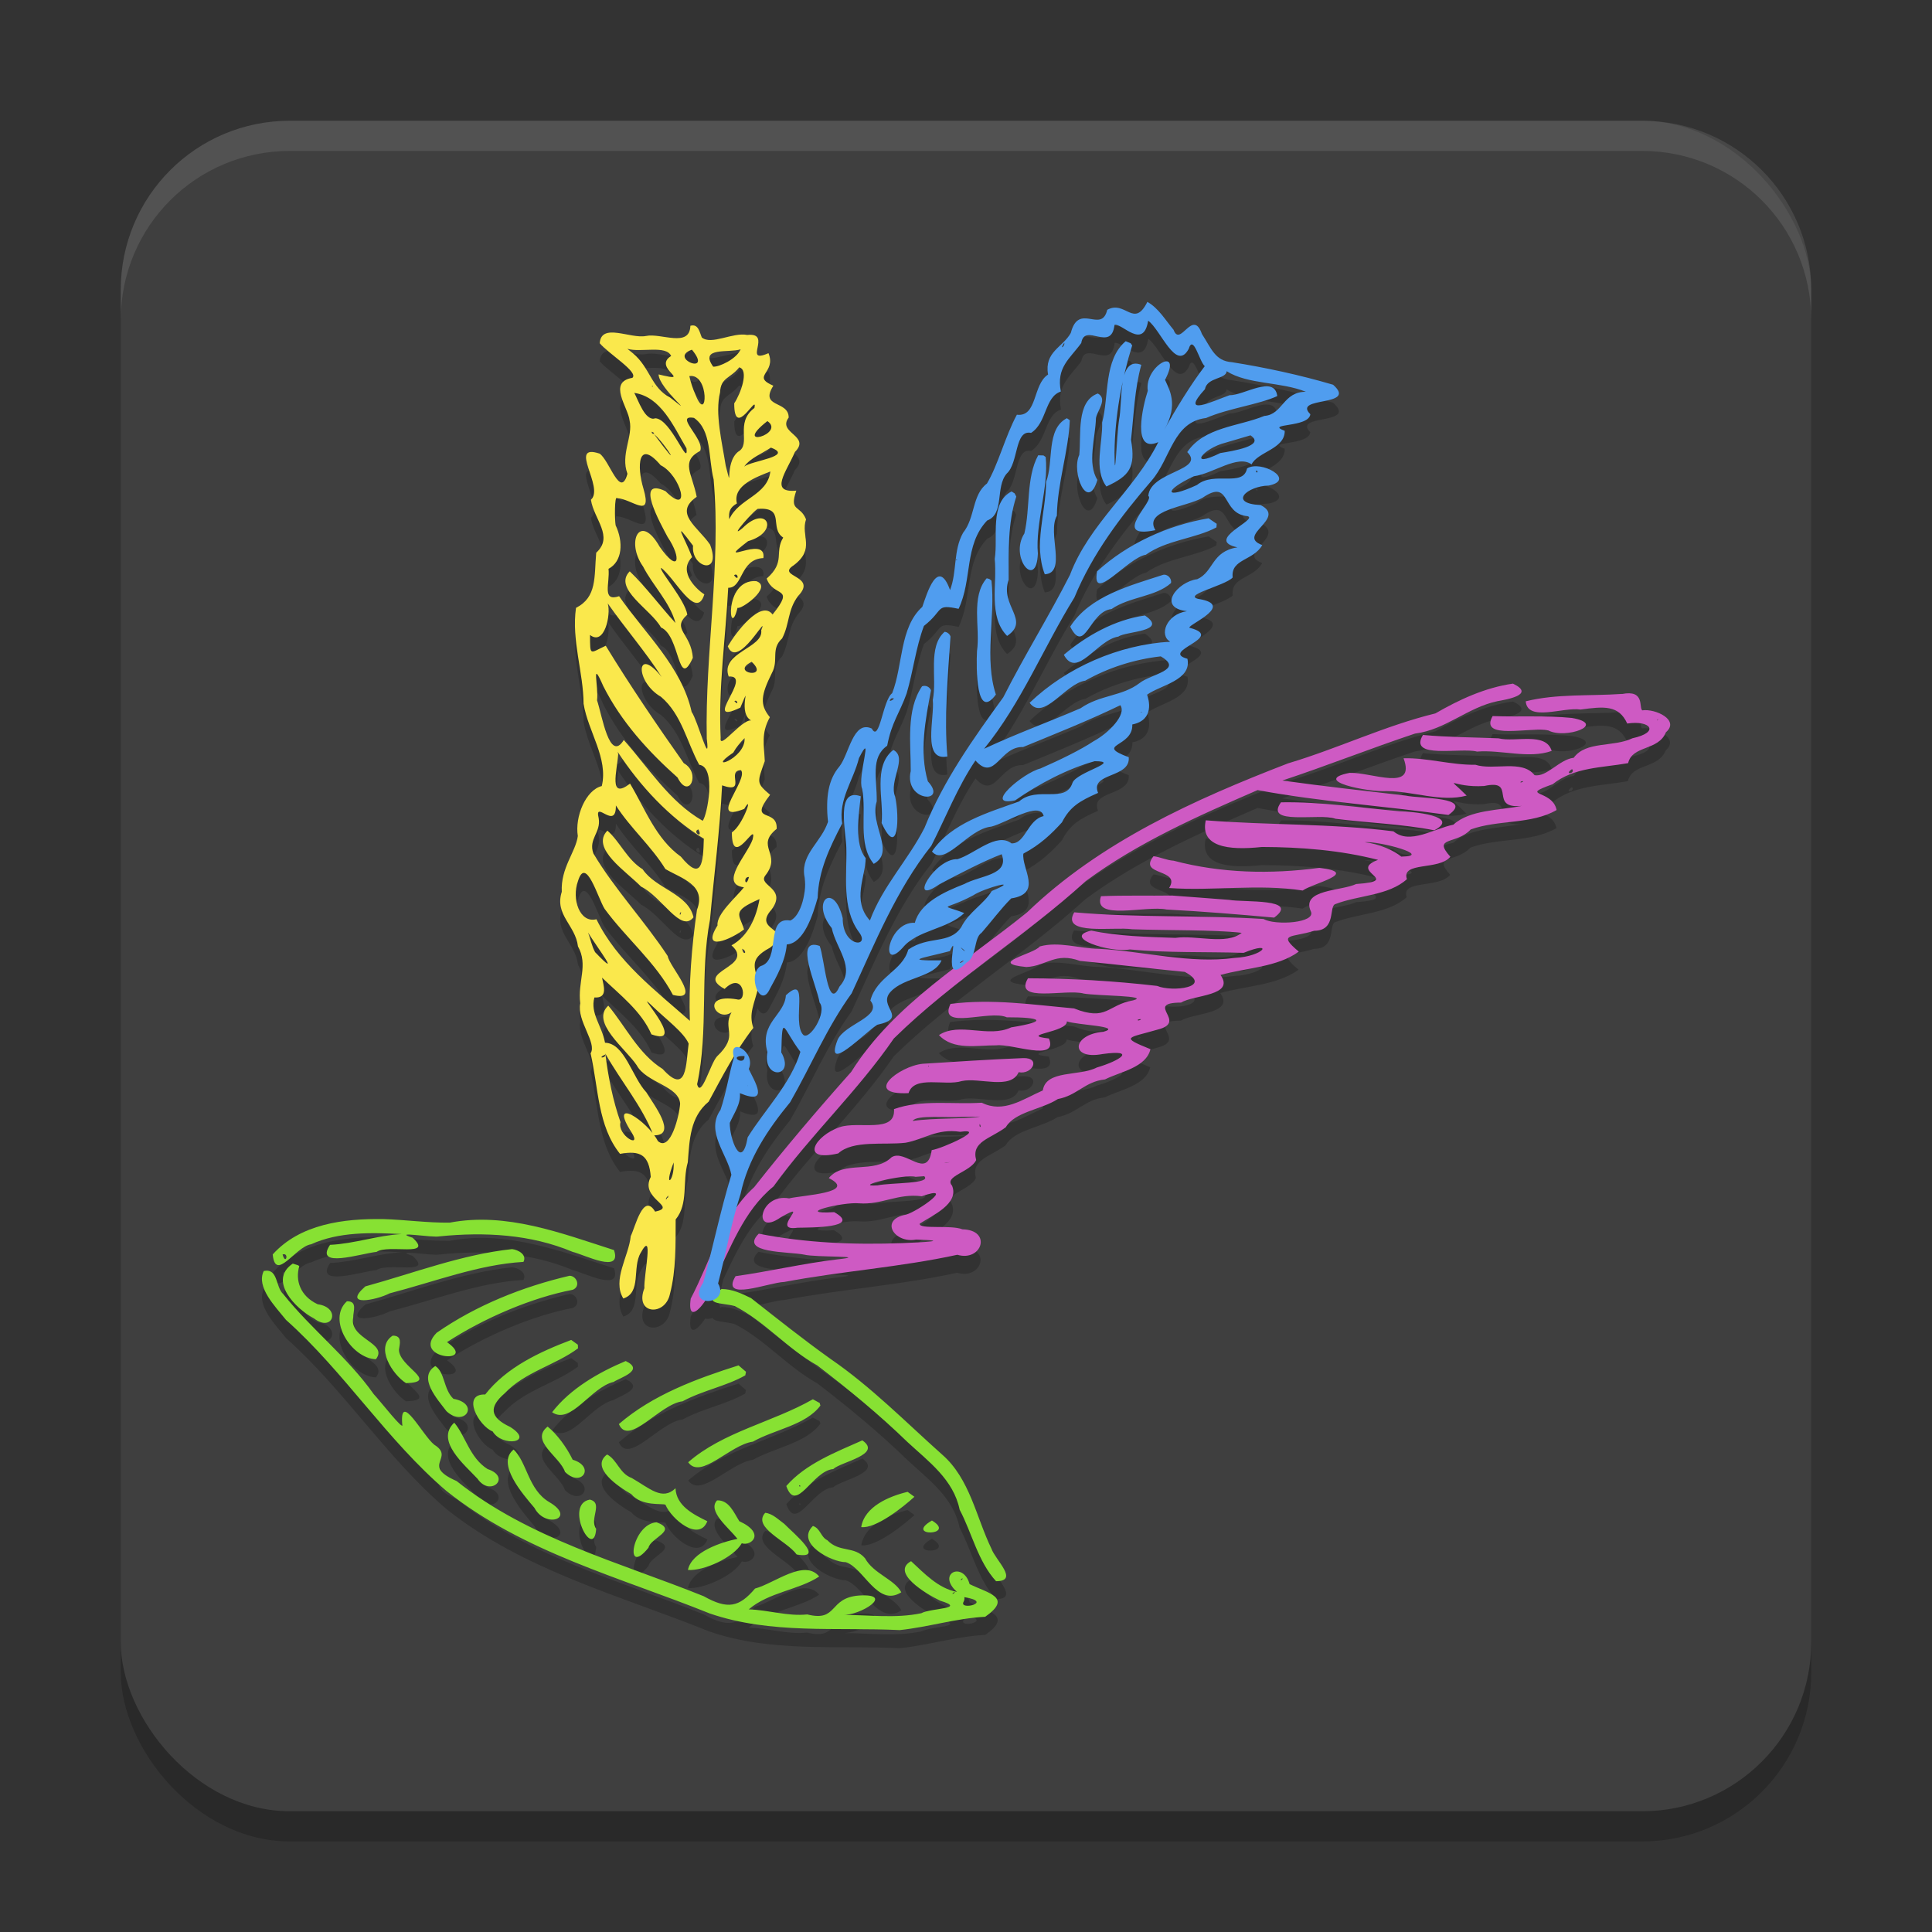 <svg xmlns="http://www.w3.org/2000/svg" width="64" height="64" version="1.1">
 <rect width="100%" height="100%" fill="#333333" stroke="none"/>
 <rect style="opacity:0.2" width="56" height="56" x="4" y="5" rx="5.6" ry="5.6"/>
 <rect style="fill:#3f3f3f" width="56" height="56" x="4" y="4" rx="5.6" ry="5.6"/>
 <path style="opacity:0.2" d="m 38.008,10.6 c -0.445,0.895 -0.729,-0.072 -1.328,0.262 -0.193,0.807 -0.944,-0.265 -1.207,0.766 -0.263,0.476 -0.887,0.623 -0.754,1.379 -0.515,0.325 -0.348,1.415 -1.035,1.332 -0.385,0.711 -0.625,1.666 -0.992,2.281 -0.499,0.377 -0.386,1.128 -0.789,1.629 -0.332,0.592 -0.192,1.276 -0.43,1.898 -0.402,-1.118 -0.773,0.133 -0.918,0.555 -0.758,0.681 -0.637,1.94 -1,2.863 -0.313,0.231 -0.418,1.658 -0.676,1.168 -0.621,-0.288 -0.755,0.857 -1.074,1.258 -0.364,0.429 -0.46,1.003 -0.379,1.832 -0.207,0.655 -0.874,1.047 -0.785,1.758 0.108,0.502 -0.097,1.362 -0.461,1.512 -0.316,-0.052 -0.441,0.117 -0.504,0.359 -0.179,-0.165 -0.503,-0.296 -0.117,-0.727 0.525,-0.717 -0.473,-0.787 -0.203,-1.129 0.566,-0.719 -0.358,-0.949 0.371,-1.539 0.037,-0.71 -0.973,-0.16 -0.219,-1.129 -0.471,-0.4 -0.424,-0.408 -0.176,-1.113 C 25.311,25.292 25.199,24.896 25.5,24.358 c -0.348,-0.421 -0.291,-0.742 0.066,-1.465 0.235,-0.43 -0.049,-0.785 0.34,-1.145 0.254,-0.486 0.177,-0.941 0.535,-1.41 0.657,-0.684 -0.76,-0.624 -0.148,-1.016 0.723,-0.546 0.221,-0.968 0.406,-1.52 -0.193,-0.489 -0.566,-0.241 -0.32,-0.953 -0.911,0.083 -0.33,-0.617 -0.047,-1.277 0.54,-0.542 -0.594,-0.625 -0.207,-1.141 0.004,-0.577 -0.978,-0.313 -0.508,-1.055 -0.752,-0.327 0.106,-0.416 -0.164,-1.078 -0.883,0.389 0.16,-0.701 -0.703,-0.605 -0.475,-0.098 -1.188,0.35 -1.504,0.086 -0.072,-0.165 -0.11,-0.464 -0.375,-0.387 -0.025,0.741 -0.972,0.229 -1.473,0.336 -0.513,0.101 -1.484,-0.449 -1.531,0.242 0.289,0.347 1.302,0.961 1.078,1.145 -0.825,0.136 -0.138,0.982 -0.09,1.414 0.12,0.531 -0.308,1.124 -0.07,1.766 -0.234,0.852 -0.591,-0.439 -0.922,-0.668 -1.074,-0.357 0.17,1.112 -0.289,1.527 0.097,0.644 0.768,1.216 0.176,1.754 -0.07,0.808 0.031,1.472 -0.668,1.828 -0.156,1.074 0.248,2.143 0.25,3.176 0.154,0.932 0.82,1.8 0.602,2.727 -0.532,0.129 -0.896,1.018 -0.793,1.656 -0.07,0.531 -0.572,1.053 -0.531,1.844 -0.247,0.767 0.453,1.106 0.535,1.812 0.349,0.62 -0.016,1.171 0.078,1.887 -0.122,0.578 0.562,1.31 0.34,1.652 0.263,1.151 0.236,2.409 0.977,3.332 0.664,-0.121 0.963,0.029 1.016,0.766 -0.386,0.727 0.925,0.985 0.148,1.148 -0.392,-0.653 -0.657,0.506 -0.809,0.812 -0.065,0.672 -0.622,1.451 -0.246,2.066 0.61,-0.193 0.285,-1.026 0.574,-1.516 0.448,-0.816 0.098,0.76 0.121,1.172 -0.339,0.871 0.688,0.94 0.848,0.199 0.211,-0.807 0.184,-1.644 0.188,-2.477 0.433,-0.528 0.217,-1.24 0.406,-1.895 0.058,-0.737 0.065,-1.493 0.688,-2.008 0.271,-0.503 0.541,-1.002 0.836,-1.488 0.002,0.01 9.62e-4,0.017 0.004,0.027 -0.167,0.532 -0.247,1.15 -0.445,1.734 -0.509,0.721 0.236,1.472 0.363,2.152 -0.278,0.901 -0.49,1.829 -0.719,2.742 -0.202,0.46 -0.403,0.923 -0.633,1.359 -0.098,0.695 0.228,0.449 0.48,0.066 0.079,0.018 0.167,0.006 0.25,-0.023 0.039,0.137 0.45,0.122 0.734,0.207 0.998,0.513 1.742,1.412 2.73,1.961 1.041,0.798 2.043,1.626 2.984,2.539 0.7,0.649 1.526,1.242 1.73,2.242 0.41,0.776 0.606,1.711 1.207,2.367 0.774,-0.006 -0.019,-0.695 -0.152,-1.074 -0.51,-1.05 -0.711,-2.314 -1.633,-3.117 -1.201,-1.07 -2.349,-2.246 -3.691,-3.168 -0.901,-0.643 -1.77,-1.332 -2.641,-2.016 -0.315,-0.153 -0.621,-0.302 -0.977,-0.305 -0.018,0.014 -0.026,0.022 -0.043,0.035 -0.004,-0.065 -0.023,-0.138 -0.07,-0.219 0.063,-0.239 0.115,-0.484 0.172,-0.727 0.43,-0.914 0.854,-1.831 1.66,-2.488 1.237,-1.71 2.793,-3.162 3.988,-4.902 1.959,-1.926 4.328,-3.362 6.355,-5.211 1.736,-1.283 3.722,-2.159 5.691,-3.016 2.089,0.388 4.223,0.527 6.324,0.824 0.869,-0.61 -0.94,-0.533 -1.414,-0.641 -1.364,-0.158 -2.73,-0.309 -4.09,-0.5 1.481,-0.49 2.937,-1.069 4.395,-1.555 1.022,-0.128 1.739,-0.866 2.734,-1.074 0.285,-0.052 1.278,-0.216 0.516,-0.582 -0.925,0.13 -1.789,0.537 -2.57,0.988 -1.678,0.41 -3.219,1.156 -4.883,1.652 -3.101,1.197 -6.216,2.601 -8.641,4.934 -0.577,0.468 -1.179,0.913 -1.781,1.363 0.088,-0.254 0.096,-0.565 0.273,-0.68 0.328,-0.374 0.635,-0.797 0.98,-1.141 1.052,-0.158 0.343,-0.988 0.406,-1.484 0.554,-0.29 0.937,-0.659 1.277,-1.035 0.263,-0.509 0.565,-0.701 1.195,-0.977 -0.284,-0.682 1.077,-0.476 1.016,-1.18 -1.164,-0.436 0.153,-0.319 0.121,-1.086 0.751,-0.151 0.543,-0.839 0.488,-0.984 0.447,-0.322 1.486,-0.478 1.336,-1.191 -0.938,-0.255 1.277,-0.702 0.098,-1.02 -0.288,-0.024 1.486,-0.709 0.375,-0.941 -0.815,-0.114 0.777,-0.45 1.027,-0.734 -0.071,-0.62 0.684,-0.549 0.977,-1.07 -0.89,-0.326 0.834,-0.88 -0.055,-1.324 -1.087,-0.057 -0.445,-0.631 0.273,-0.648 0.923,-0.189 -0.267,-0.859 -0.723,-0.566 -0.132,0.635 -1.086,0.077 -1.656,0.547 -1.078,0.501 -1.134,0.192 -0.102,-0.289 0.635,-0.086 1.457,-0.732 1.91,-0.395 0.197,-0.416 1.111,-0.508 1.098,-1.109 -0.679,-0.261 0.794,-0.092 0.848,-0.551 -0.612,-0.605 1.593,-0.23 0.754,-0.977 -1.099,-0.322 -2.244,-0.569 -3.355,-0.746 -0.558,-0.037 -0.683,-0.465 -0.992,-0.938 -0.306,-0.868 -0.722,0.464 -0.941,-0.137 C 38.606,11.205 38.375,10.804 38.008,10.6 Z m 0.027,0.621 c 0.416,0.298 0.925,1.712 1.344,0.938 0.153,-0.499 0.353,0.413 0.531,0.57 -0.463,0.606 -0.958,1.419 -1.34,2.105 0.487,-0.84 0.153,-1.352 0.023,-1.652 0.608,-1.16 -0.695,-0.468 -0.57,0.363 -0.167,0.508 -0.54,2.091 0.348,1.699 -0.789,1.589 -2.292,2.707 -2.926,4.398 -0.698,1.373 -1.512,2.679 -2.207,4.055 -0.993,1.369 -1.978,2.747 -2.613,4.328 -0.539,1.059 -1.39,1.934 -1.809,3.066 -0.608,-0.67 -0.139,-1.45 -0.137,-2.066 -0.381,-0.446 -0.234,-1.439 -0.164,-2.047 -0.842,-0.305 -0.49,1.177 -0.48,1.707 0.026,0.908 -0.16,1.995 0.414,2.785 0.415,0.533 -0.543,0.524 -0.535,-0.457 -0.295,-1.225 -1.083,-0.564 -0.363,0.332 0.144,0.687 0.812,1.323 0.258,1.938 -0.388,0.87 -0.495,-0.947 -0.656,-1.348 -0.872,-0.308 -0.098,1.299 -0.004,1.875 0.263,0.322 -0.34,1.285 -0.547,1.062 -0.378,-0.42 0.236,-2.05 -0.57,-1.301 -0.039,0.661 -0.883,0.902 -0.609,1.875 -0.172,0.931 0.931,0.864 0.461,0.02 0.029,-1.362 0.056,-0.773 0.633,-0.023 -0.318,1.057 -1.168,1.903 -1.746,2.832 -0.2,1.143 -0.603,0.046 -0.594,-0.477 0.135,-0.314 0.37,-0.621 0.336,-0.984 1.018,0.425 0.471,-0.417 0.293,-0.805 0.149,-0.329 -0.11,-0.635 -0.312,-0.703 0.145,-0.224 0.295,-0.443 0.461,-0.656 -0.152,-0.45 0.005,-0.742 0.137,-1.25 0.1,0.2 0.269,0.277 0.414,-0.047 0.222,-0.403 0.518,-0.933 0.559,-1.469 0.566,-0.035 0.866,-0.985 1.023,-1.543 0.028,-0.894 0.388,-1.653 0.812,-2.465 -0.133,-0.794 0.373,-1.419 0.559,-2.164 0.508,-1 -0.065,0.633 0.102,1.016 0.158,0.809 -0.159,1.828 0.387,2.488 0.729,-0.409 -0.147,-1.275 0.098,-2.07 0.009,-0.771 -0.21,-1.45 0.348,-1.844 0.149,-0.785 0.414,-1.081 0.645,-1.73 0.22,-0.739 0.299,-1.512 0.57,-2.238 0.678,-0.532 0.363,-0.733 1.148,-0.566 0.464,-0.981 0.179,-2.112 0.949,-2.926 0.586,-0.218 0.261,-1.11 0.648,-1.555 0.395,-0.354 0.254,-1.466 0.805,-1.348 0.53,-0.34 0.448,-1.192 0.988,-1.371 -0.156,-0.801 0.292,-1.077 0.676,-1.605 0.113,-0.7 0.996,0.33 1.102,-0.602 0.246,-0.065 0.956,0.842 1.113,-0.141 z m -0.746,0.68 c -0.734,0.619 -0.545,1.817 -0.777,2.695 0.023,0.689 -0.293,1.549 0.141,2.121 0.764,-0.357 0.973,-0.619 0.816,-1.551 0.093,-0.831 0.117,-1.677 0.34,-2.48 -0.343,-0.132 -0.5,0.088 -0.582,0.422 0.082,-0.364 0.171,-0.722 0.277,-1.062 l -0.051,-0.074 z m -2.035,0.055 c 0.037,0.108 -0.185,0.264 0,0 z m -14.473,0.199 c 0.44,0.133 1.283,-0.131 1.453,0.238 -0.645,0.401 0.779,0.899 -0.418,0.609 0.003,0.465 1.367,1.545 0.383,0.766 -0.628,-0.322 -0.658,-0.985 -1.227,-1.461 l -0.102,-0.082 z m 3.754,0.016 c -0.136,0.325 -0.722,0.592 -0.91,0.574 -0.473,-0.666 0.526,-0.446 0.91,-0.574 z m -1.613,0.016 c 0.724,0.878 -0.81,0.282 0,0 z m 1.566,0.582 c 0.329,0.087 0.052,0.87 -0.164,1.195 -0.002,1.236 0.784,-0.379 0.668,0.152 -0.67,0.503 -0.083,1.198 -0.543,1.453 -0.473,0.389 -0.159,1.427 -0.41,0.457 -0.121,-0.773 -0.358,-1.722 -0.184,-2.426 0.021,-0.5 0.338,-0.459 0.633,-0.832 z m 16.145,0.129 c 0.701,0.445 1.793,0.343 2.625,0.68 -0.763,-5.09e-4 -0.757,0.752 -1.375,0.801 -0.856,0.353 -1.99,0.365 -2.555,1.199 0.62,0.61 -1.225,0.632 -1.289,1.453 0.242,0.144 -1.295,1.45 0.234,1.133 -0.404,-0.667 1.033,-0.768 1.559,-1.07 0.965,-0.662 0.597,0.531 1.496,0.609 0.365,0.111 -1.449,0.792 -0.34,1.031 -0.869,0.142 -0.774,0.804 -1.328,1.055 -0.65,0.081 -1.355,0.943 -0.34,1.059 -0.692,0.104 -0.929,0.807 -0.555,1.012 -1.702,0.098 -3.431,0.848 -4.66,2.023 0.462,0.628 1.189,-0.642 1.844,-0.73 0.764,-0.433 1.628,-0.706 2.5,-0.805 0.779,0.449 -0.31,0.576 -0.699,0.883 -0.578,0.445 -1.314,0.386 -1.957,0.836 -1.061,0.456 -2.149,0.849 -3.195,1.34 1.238,-1.522 1.967,-3.357 2.992,-5.012 0.598,-1.451 1.543,-2.694 2.559,-3.871 0.637,-0.736 0.705,-1.943 1.805,-2.074 0.755,-0.327 1.737,-0.443 2.355,-0.727 -0.091,-0.72 -1.115,-0.011 -1.578,-0.027 -0.557,0.197 -1.674,0.74 -0.816,-0.199 0.074,-0.402 0.706,-0.327 0.719,-0.598 z m -17.797,0.164 c 0.673,-0.109 0.604,1.64 0.207,0.621 -0.093,-0.199 -0.158,-0.407 -0.207,-0.621 z m 14.344,0.277 c -0.058,0.412 -0.052,0.905 -0.113,1.184 -0.066,0.407 -0.138,2.336 -0.145,1.066 0.007,-0.748 0.105,-1.511 0.258,-2.25 z m -16.168,0.277 c 0.889,0.132 1.3,1.107 1.73,1.836 0.069,0.675 -0.514,-0.979 -1.035,-0.996 -0.332,0.126 -0.573,-0.625 -0.695,-0.84 z m 15.355,0.02 c -0.728,0.261 -0.543,1.377 -0.613,2.035 -0.273,0.585 0.276,1.911 0.598,0.828 -0.344,-0.541 -0.065,-1.397 -0.047,-2.047 0.039,-0.25 0.401,-0.634 0.062,-0.816 z m -13.488,0.797 c 0.03,2.24e-4 0.067,0.004 0.109,0.012 0.594,0.414 0.469,1.309 0.652,2.039 0.249,2.866 -0.286,5.721 -0.227,8.586 0.126,1.018 -0.307,-0.613 -0.504,-0.883 -0.332,-1.502 -1.552,-2.604 -2.402,-3.836 -0.584,0.197 -0.301,-0.432 -0.352,-0.906 0.463,-0.245 0.499,-0.889 0.238,-1.441 -0.032,-0.178 -0.041,-1 0.047,-0.898 0.487,0.018 1.181,0.728 0.875,-0.312 -0.225,-0.75 -0.183,-1.665 0.57,-0.777 0.669,0.33 1.044,1.732 0.16,0.855 -1.046,-0.491 -0.166,1.078 0.07,1.523 0.471,0.701 0.377,1.233 -0.266,0.32 -0.649,-1.146 -1.135,-0.171 -0.551,0.656 0.328,0.637 0.888,1.178 1.074,1.867 -0.513,-0.56 -0.976,-1.193 -1.516,-1.711 -0.57,0.575 0.711,1.263 1.035,1.859 0.645,0.276 0.547,2.112 1.055,1.008 -0.056,-0.828 -0.721,-0.938 -0.18,-1.43 -0.076,-0.489 -0.93,-1.452 -0.875,-1.551 0.421,0.271 1.164,1.777 1.438,0.879 -0.178,-0.106 -0.913,-0.721 -0.406,-1.234 -0.243,-0.638 -0.696,-1.356 0.031,-0.379 -0.072,0.722 0.96,1.014 0.566,-0.035 -0.405,-0.594 -1.229,-1.042 -0.445,-1.586 -0.151,-0.782 -0.545,-1.17 0.117,-1.523 0.149,-0.362 -0.762,-1.105 -0.316,-1.102 z m 12.461,0.023 c -0.699,0.362 -0.425,1.434 -0.688,2.105 -0.005,1.014 -0.422,2.091 -0.043,3.062 0.741,-0.043 0.077,-1.374 0.402,-1.938 0.014,-1.065 0.389,-2.143 0.43,-3.164 z m -9.918,0.094 c 0.619,0.425 -1.202,0.94 0,0 z m -3.832,0.352 c 0.181,0.063 -0.009,0.122 0,0 z m 0.07,0.074 c 0.374,0.321 1.043,1.411 0,0 z m 19.766,0.047 c 0.523,0.347 -0.619,0.524 -1.004,0.586 -1.098,0.539 -0.58,-0.161 0.188,-0.348 0.272,-0.079 0.544,-0.16 0.816,-0.238 z m -15.891,0.406 c 0.791,0.289 -0.656,0.436 -0.883,0.629 0.208,-0.288 0.592,-0.429 0.883,-0.629 z m 8.855,0.254 c -0.405,0.744 -0.258,1.749 -0.457,2.59 -0.508,0.783 0.405,1.898 0.449,0.664 -0.087,-1.001 0.359,-2.173 0.258,-3.199 l -0.074,-0.051 z m 7.211,0.516 c 0.093,-0.04 0.047,0.142 0,0 z m -16.082,0.02 c -0.103,0.806 -1.049,0.886 -1.359,1.586 -0.027,-0.26 0.024,-0.394 0.25,-0.527 -0.148,-0.602 0.663,-0.878 1.109,-1.059 z m 7.988,0.66 c -0.735,0.369 -0.44,1.515 -0.555,2.238 0.084,0.835 -0.221,1.913 0.41,2.551 0.78,-0.522 -0.253,-0.998 0.051,-1.859 0.002,-0.923 -0.038,-1.876 0.25,-2.758 l -0.055,-0.105 z m -8.402,0.574 c 0.009,-0.003 0.014,-0.002 0.016,0.004 0.909,-0.057 0.349,0.642 0.824,0.953 -0.303,0.495 0.086,0.798 -0.551,1.355 0.23,0.648 0.972,0.225 0.199,1.191 -0.386,-0.516 -1.231,0.619 -1.484,1.055 0.32,0.823 1.378,-1.204 1.105,-0.535 0.089,0.59 -1.37,0.738 -1.074,1.535 0.854,-0.06 -0.954,1.674 0.387,1.031 0.42,-0.983 -0.13,0.17 0.363,0.422 -0.317,-0.05 -1.074,1.006 -1.016,0.582 -0.08,-1.664 0.166,-3.318 0.25,-4.977 0.501,0.007 0.378,-0.95 1.164,-0.984 0.119,-0.81 -1.704,0.359 -0.508,-0.559 1.069,-0.306 0.63,-1.251 -0.184,-0.438 -0.519,0.431 0.373,-0.589 0.508,-0.637 z m 14.93,0.316 c -1.352,0.229 -2.69,0.839 -3.695,1.758 -0.195,1.111 1.03,-0.463 1.617,-0.551 0.698,-0.496 1.635,-0.531 2.336,-0.906 l 0.012,-0.117 z m -15.672,1.867 c 0.096,-0.014 0.109,0.236 -0.047,0.023 0.017,-0.015 0.033,-0.021 0.047,-0.023 z m 14.152,0.012 c -1.097,0.359 -2.411,0.69 -3.062,1.711 0.487,0.961 0.63,-0.511 1.367,-0.582 0.589,-0.411 1.461,-0.402 1.969,-0.859 0.035,-0.148 -0.116,-0.314 -0.273,-0.27 z m -5.832,0.109 c -0.532,0.61 -0.212,1.632 -0.32,2.418 -0.027,0.545 -0.035,2.333 0.625,1.434 -0.39,-1.184 -0.012,-2.553 -0.145,-3.773 l -0.07,-0.055 z m -7.633,0.094 c -1.101,-0.082 -0.893,2.031 -0.617,0.883 0.103,0.081 1.185,-0.694 0.617,-0.883 z m -4.918,0.742 c 0.573,0.82 1.243,1.585 1.785,2.434 -0.857,-1.074 -0.896,0.153 -0.023,0.656 0.69,0.587 0.859,1.506 1.27,2.254 0.576,0.07 0.264,1.68 0.113,1.855 -1.112,-0.637 -1.792,-1.763 -2.613,-2.68 -0.477,0.772 -0.722,-0.828 -0.887,-1.312 0.057,-0.468 -0.211,-1.423 0.207,-0.469 0.594,1.177 1.486,2.161 2.461,3.027 0.38,0.761 0.785,-0.156 0.207,-0.477 -0.858,-1.215 -1.781,-2.57 -2.586,-3.891 -0.533,0.245 -0.521,0.366 -0.523,-0.359 0.481,0.374 0.701,-0.676 0.59,-1.039 z m 17.793,0.395 c -0.997,0.136 -1.942,0.675 -2.684,1.305 0.439,0.818 1.092,-0.495 1.805,-0.605 0.254,-0.182 1.672,-0.164 0.879,-0.699 z m -6.633,0.539 c -0.567,0.496 -0.247,1.534 -0.395,2.262 0.064,0.604 -0.362,2.043 0.484,1.871 -0.109,-1.258 0.016,-2.665 0.105,-3.973 -0.027,-0.085 -0.107,-0.152 -0.195,-0.16 z m -6.395,1 c 0.629,0.59 -0.754,0.375 0,0 z m 5.734,0.793 c -0.03,-0.001 -0.06,0.003 -0.09,0.016 -0.535,0.79 -0.369,1.894 -0.375,2.809 -0.227,1.036 1.255,1.088 0.566,0.34 -0.286,-0.978 -0.08,-2.048 0.105,-3.016 -0.031,-0.085 -0.116,-0.144 -0.207,-0.148 z m 23.34,0.246 c -0.068,-0.002 -0.15,0.005 -0.246,0.023 -1.056,0.074 -2.166,-0.012 -3.184,0.242 0.058,0.691 1.246,0.183 1.816,0.273 0.773,-0.105 1.261,-0.154 1.543,0.465 0.774,-0.118 1.095,0.289 0.172,0.488 -0.626,0.303 -1.538,0.084 -1.941,0.645 -0.478,0.054 -0.9,0.655 -1.301,0.578 -0.41,-0.528 -1.349,-0.151 -1.957,-0.348 -0.799,0.012 -1.598,-0.236 -2.379,-0.215 0.417,1.126 -1.052,0.46 -1.789,0.484 -1.296,0.257 0.603,0.643 1.223,0.605 0.88,0.002 1.808,0.376 2.652,0.148 -0.739,-0.738 -0.493,-0.248 0.586,-0.316 1.103,-0.247 0.118,0.771 1.242,0.656 -0.757,0.151 -1.721,0.126 -2.266,0.625 -0.641,0.125 -1.436,0.672 -1.984,0.219 -2.062,-0.264 -4.152,-0.198 -6.219,-0.363 -0.194,0.871 0.723,1.006 1.859,0.883 1.29,0.004 2.596,0.104 3.848,0.426 -1.036,0.382 0.856,0.694 -0.727,0.801 -0.49,0.236 -1.836,0.173 -1.5,0.906 0.178,0.379 -1.164,0.476 -1.574,0.25 -2.087,-0.131 -4.184,-0.036 -6.266,-0.219 -0.456,0.783 1.32,0.468 1.922,0.559 1.164,0.042 2.7,0.014 3.629,0.121 -0.524,0.412 -1.491,0.067 -2.199,0.164 -0.93,-0.031 -1.872,-0.049 -2.785,-0.238 -0.984,0.222 0.596,0.742 1.277,0.625 1.252,0.118 2.511,0.069 3.766,0.109 1.04,-0.426 0.671,0.121 -0.301,0.168 -1.48,0.202 -3.001,-0.222 -4.496,-0.301 -0.645,-0.008 -1.329,-0.254 -1.957,-0.078 -0.194,0.257 -1.759,0.55 -0.441,0.68 0.67,-0.033 0.954,-0.5 1.777,-0.199 1.158,0.108 2.312,0.253 3.469,0.363 0.955,0.51 -0.418,0.675 -0.918,0.461 -1.42,-0.164 -2.846,-0.246 -4.273,-0.25 -0.494,0.831 1.253,0.34 1.848,0.504 0.425,0.077 2.227,0.069 1.633,0.227 -0.861,0.151 -0.869,0.704 -1.957,0.266 -1.365,-0.122 -2.719,-0.326 -4.094,-0.148 -0.425,0.896 1.289,0.183 1.867,0.441 1.126,-0.002 1.417,0.129 0.145,0.336 -0.76,0.362 -1.709,-0.19 -2.391,0.254 0.478,0.518 1.281,0.332 1.902,0.34 0.502,-0.065 2.063,0.565 1.742,-0.223 -1.046,-0.123 0.621,-0.203 0.59,-0.57 0.315,0.12 1.872,0.163 1.215,0.348 -1.04,0.082 -1.131,0.942 -0.035,0.738 1.153,-0.161 0.59,0.218 -0.188,0.445 -0.582,0.301 -1.683,0.067 -1.789,0.758 -0.669,0.294 -1.295,0.765 -2.02,0.406 -0.961,0.063 -2.009,-0.115 -2.91,0.211 0.065,0.821 -1.18,0.385 -1.801,0.602 -0.811,0.275 -1.349,1.168 -0.047,0.867 0.485,-0.45 1.526,-0.269 2.23,-0.352 0.624,-0.112 1.037,-0.481 1.812,-0.363 0.925,-0.133 -0.603,0.559 -0.945,0.605 -0.145,1.014 -0.874,-0.058 -1.332,0.238 -0.571,0.563 -1.588,0.084 -2.078,0.688 0.969,0.485 -0.857,0.564 -1.312,0.672 -0.996,-0.183 -1.224,1.292 -0.285,0.633 1.084,-0.624 -0.394,0.479 0.566,0.34 0.44,-0.008 2.14,0.006 1.211,-0.516 -1.4,0.078 0.282,-0.348 0.828,-0.293 0.75,0.056 1.281,-0.339 2.074,-0.234 1.152,-0.408 -0.117,0.491 -0.52,0.609 -0.896,0.157 -0.401,0.963 0.328,0.828 1.216,0.036 0.208,0.091 -0.457,0.117 -1.595,0.059 -3.197,-0.004 -4.754,-0.312 -0.658,0.656 0.996,0.588 1.504,0.691 0.374,0.097 2.244,0.034 1.098,0.16 -1.13,0.133 -2.247,0.399 -3.367,0.555 -0.521,0.868 1.108,0.204 1.617,0.191 1.898,-0.359 3.852,-0.492 5.727,-0.902 0.817,0.241 1.164,-0.82 0.172,-0.84 -0.377,-0.155 -1.435,0.008 -1.418,-0.188 0.426,-0.279 1.319,-0.658 1.07,-1.262 -0.277,-0.309 0.614,-0.449 0.801,-0.848 -0.166,-0.613 0.464,-0.698 0.984,-1.086 0.297,-0.514 1.188,-0.586 1.723,-0.934 0.646,-0.12 0.89,-0.581 1.562,-0.652 0.509,-0.259 1.36,-0.386 1.504,-1 -1.027,-0.414 -0.744,-0.363 0.227,-0.645 1.06,-0.258 -0.471,-0.893 0.789,-0.898 0.424,-0.26 1.797,-0.219 1.305,-0.914 0.853,-0.24 1.883,-0.256 2.594,-0.773 -0.731,-0.616 -0.227,-0.455 0.512,-0.691 0.756,-0.002 0.468,-0.828 0.711,-0.887 0.763,-0.294 1.751,-0.274 2.359,-0.824 -0.197,-0.59 1.069,-0.283 1.441,-0.742 -0.609,-0.682 0.199,-0.388 0.672,-0.902 0.911,-0.33 2.009,-0.158 2.848,-0.645 -0.141,-0.695 -1.285,-0.441 -0.133,-0.855 0.711,-0.569 1.638,-0.544 2.5,-0.699 0.138,-0.599 1.005,-0.399 1.254,-1.023 0.47,-0.406 -0.351,-0.789 -0.785,-0.727 -0.105,-0.075 0.051,-0.547 -0.426,-0.562 z m -24.383,0.164 c 0.096,0.008 -0.229,0.185 -0.07,0.008 0.033,-0.007 0.057,-0.009 0.07,-0.008 z m -5.23,0.082 c 0.072,-0.009 0.114,0.176 -0.031,0.02 0.011,-0.011 0.021,-0.018 0.031,-0.02 z m 12.754,0.148 c 0.216,0.308 -0.386,0.926 -0.883,1.195 -0.427,0.285 -1.119,0.62 -1.766,0.902 -0.564,0.137 -1.927,1.286 -0.836,1.055 0.795,-0.55 1.744,-1.049 2.637,-1.297 0.919,0.002 -0.589,0.359 -0.734,0.711 -0.227,0.715 -1.176,0.1 -1.77,0.625 -1.028,0.371 -2.254,0.712 -2.887,1.656 0.436,0.515 1.191,-0.75 1.965,-0.824 0.51,-0.124 1.611,-0.87 1.734,-0.348 -0.536,0.118 -0.603,0.919 -1.066,0.902 -0.493,-0.383 -1.215,0.352 -1.785,0.523 -0.763,-0.033 -1.682,1.588 -0.605,0.836 0.646,-0.345 1.5,-0.787 2.066,-1 0.266,0.696 -0.711,0.7 -1.246,0.992 -0.648,0.254 -1.456,0.616 -1.629,1.281 -0.892,-0.054 -1.169,1.668 -0.402,0.824 0.474,-0.587 1.485,-0.609 2.039,-1.148 -0.837,-0.324 -0.693,-0.06 0.289,-0.582 0.384,-0.257 1.653,-0.583 0.621,-0.148 -0.262,0.437 -0.762,0.694 -1.012,1.199 -0.397,0.583 -1.068,0.268 -1.754,0.742 -0.193,0.711 -1.047,0.891 -1.254,1.688 0.432,0.54 -0.869,0.77 -1.09,1.312 -0.437,1.152 0.879,-0.229 1.316,-0.508 1.07,-0.23 -0.012,-0.604 0.441,-1.094 0.45,-0.495 1.456,-0.47 1.688,-1.043 -1.323,0.015 -0.624,-0.069 0.277,-0.305 0.26,-0.557 -0.041,0.366 0.117,0.574 -1.288,0.986 -2.515,2.038 -3.387,3.426 -1.108,1.245 -2.185,2.511 -3.215,3.82 -0.219,0.199 -0.405,0.422 -0.574,0.656 0.041,-0.144 0.079,-0.288 0.125,-0.43 0.245,-1.16 0.902,-2.143 1.641,-3.039 0.688,-1.2 1.221,-2.484 2.039,-3.609 0.779,-1.682 1.479,-3.424 2.641,-4.891 0.481,-0.943 0.867,-1.944 1.461,-2.824 0.648,0.731 0.81,-0.48 1.578,-0.445 1.081,-0.445 2.166,-0.877 3.219,-1.387 z m 12.332,0.359 c -0.464,0.815 1.271,0.348 1.848,0.48 0.566,0.296 1.966,-0.209 0.777,-0.418 -0.873,-0.087 -1.75,-0.029 -2.625,-0.062 z m 5.484,0.105 c -0.056,0.103 -0.036,-0.005 0,0 z m -7.793,0.523 c -0.493,0.817 1.244,0.408 1.789,0.551 0.819,-0.065 1.722,0.247 2.477,-0.023 -0.188,-0.639 -1.212,-0.278 -1.762,-0.418 -0.835,-0.035 -1.672,-0.031 -2.504,-0.109 z m -22.469,0.102 c 0.038,0.707 -1.342,1.131 -0.379,0.484 0.099,-0.178 0.234,-0.342 0.379,-0.484 z m 4.922,0.391 c -0.69,0.534 -0.307,1.644 -0.387,2.422 0.56,1.207 0.592,-0.228 0.445,-0.875 -0.216,-0.531 0.429,-1.289 -0.059,-1.547 z m -9.129,0.066 c 0.747,1.139 1.709,2.175 2.855,2.879 -0.021,0.799 -0.073,1.434 -0.762,0.594 -0.827,-0.59 -1.18,-1.58 -1.684,-2.422 -0.724,0.556 -0.427,-0.415 -0.391,-0.98 z m 31.613,0.57 c 0.131,0.15 -0.295,0.206 0,0 z m -27.527,0.039 c 0.258,0.31 -1.141,1.778 0.109,1.281 0.326,-0.56 -0.039,0.532 -0.41,0.777 -0.002,1.282 0.851,-0.461 0.688,0.23 -0.181,0.521 -1.127,1.477 -0.289,1.586 -0.229,0.301 -0.921,0.888 -0.875,1.266 -0.576,0.922 0.477,0.445 0.879,0.133 -0.151,-0.507 -0.434,-0.595 0.512,-1.004 -0.105,0.6 -0.373,1.228 -0.93,1.531 0.819,0.719 -1.285,0.86 -0.227,1.441 0.637,-0.629 0.777,0.468 0.41,0.348 -1.242,-0.211 -0.679,0.785 -0.18,0.426 -0.321,0.569 0.269,0.751 -0.484,1.465 -0.221,0.247 -0.525,1.407 -0.656,0.922 0.39,-1.802 0.083,-3.652 0.43,-5.457 0.133,-1.465 0.325,-2.951 0.398,-4.445 0.846,0.294 0.116,-0.491 0.625,-0.5 z M 50.457,26.479 c 0.01,0.015 -0.135,0.078 -0.074,0.008 0.051,-0.012 0.071,-0.013 0.074,-0.008 z m -8.023,0.699 c -0.563,0.781 1.246,0.347 1.801,0.543 1.09,0.139 2.201,0.17 3.277,0.383 0.897,-0.479 -0.743,-0.621 -1.145,-0.629 -1.311,-0.116 -2.614,-0.321 -3.934,-0.297 z M 20.402,27.284 c 0.483,0.753 1.177,1.349 1.641,2.105 0.539,0.317 1.365,0.524 1.047,1.352 -0.177,1.213 -0.278,2.487 -0.238,3.676 -1.144,-1.014 -2.406,-1.959 -3.094,-3.367 -0.556,0.14 -0.824,-0.671 -0.609,-1.262 0.262,-0.864 0.66,0.571 0.883,0.922 0.716,0.976 1.697,1.778 2.262,2.848 1.004,0.249 -0.12,-0.933 -0.172,-1.285 -0.762,-1.158 -1.765,-2.223 -2.461,-3.398 -0.175,-0.477 0.255,-0.691 0.176,-1.164 -0.16,-0.649 0.578,0.436 0.566,-0.426 z m 2.734,0.793 c 0.174,0.332 -0.221,0.084 0,0 z m -3.016,0.039 c -0.577,0.591 0.657,1.373 1.117,1.855 0.698,0.339 1.314,1.554 1.734,1.016 -0.173,-0.784 -1.249,-0.942 -1.684,-1.59 -0.52,-0.326 -0.737,-0.898 -1.168,-1.281 z m 25.078,0.383 c 0.489,-0.043 2.311,0.458 1.223,0.48 -0.244,-0.202 -0.731,-0.426 -1.223,-0.48 z m -6.988,0.465 c -0.527,0.656 0.926,0.402 0.516,1.055 1.475,0.104 2.953,-0.146 4.426,0.082 0.333,-0.244 1.935,-0.587 0.555,-0.75 -1.617,0.214 -3.245,0.18 -4.828,-0.238 -0.23,-0.014 -0.447,-0.123 -0.668,-0.148 z m -13.398,0.688 c -0.1,0.404 -0.215,-0.011 0,0 z m 12.844,0.617 c -0.394,-2.76e-4 -0.79,0.003 -1.184,0.02 -0.289,0.831 1.492,0.296 2.172,0.441 1.188,0.063 2.38,0.162 3.562,0.27 0.868,-0.644 -1.009,-0.501 -1.496,-0.59 -0.625,-0.047 -1.25,-0.096 -1.875,-0.141 -0.394,0.006 -0.785,2.78e-4 -1.18,0 z M 22.562,30.823 c -0.047,0.19 -0.069,-0.014 0,0 z m -3.082,0.668 c 0.301,0.498 1.163,1.618 0.234,0.652 -0.11,-0.195 -0.152,-0.44 -0.234,-0.652 z m 6.121,0.418 c -0.046,0.313 -0.117,0.616 -0.406,0.695 -0.085,0.053 -0.128,0.141 -0.156,0.238 -0.075,-0.329 -0.097,-0.549 0.469,-0.852 0.037,-0.03 0.065,-0.055 0.094,-0.082 z m 6.223,0.07 c 0.259,0.204 0.085,0.126 0,0 z m -7.238,0.051 c 0.2,0.102 0.042,0.26 0,0 z m 7.32,0.387 c 0.006,0.005 0.007,0.011 0.008,0.016 -0.022,0.017 -0.044,0.034 -0.066,0.051 -0.056,0.019 -0.1,0.014 0.059,-0.066 z M 19.945,32.987 c 0.594,0.573 1.301,1.107 1.637,1.879 1.291,0.461 -0.773,-1.715 0.059,-0.91 0.41,0.399 1.019,0.848 1.172,1.215 -0.093,0.683 -0.047,1.736 -0.859,0.84 -0.798,-0.498 -1.225,-1.406 -1.801,-2.098 -0.596,0.552 0.566,1.416 0.941,1.977 0.317,0.584 1.405,0.681 1.438,1.277 -0.027,0.388 -0.319,1.604 -0.738,1.234 -0.033,-0.063 -0.082,-0.127 -0.129,-0.191 0.805,0.008 -0.039,-1.057 -0.25,-1.422 -0.477,-0.504 -0.715,-1.628 -1.371,-1.645 -0.103,-0.57 -0.499,-0.974 -0.352,-1.5 0.47,0.03 0.297,-0.411 0.254,-0.656 z m 17.844,1.375 c 0.025,0.012 -0.121,0.078 -0.094,0.012 0.06,-0.015 0.085,-0.016 0.094,-0.012 z m -17.738,1.137 c 0.499,0.892 1.183,1.698 1.566,2.641 -0.478,-0.599 -1.395,-1.108 -0.688,-0.016 0.348,0.556 -0.494,0.084 -0.375,-0.348 -0.254,-0.722 -0.406,-1.493 -0.504,-2.277 z m -0.012,0.035 c 0.074,0.103 -0.29,0.146 0,0 z m 4.625,0.051 c 0.024,0.363 -0.595,-0.028 0,0 z m 9.227,0.066 c -1.11,0.044 -2.219,0.118 -3.328,0.188 -0.787,0.079 -1.998,1.043 -0.465,0.973 0.188,-0.607 1.208,-0.222 1.762,-0.398 0.589,-0.127 1.618,0.305 1.883,-0.293 0.449,0.092 0.755,-0.488 0.148,-0.469 z m -1.414,1.938 c -0.584,0.088 -1.525,0.039 -2.242,0.145 0.114,-0.215 1.187,-0.094 1.621,-0.137 0.207,-0.002 0.414,-0.006 0.621,-0.008 z m -0.02,0.242 c 0.071,0.147 -0.035,0.122 0,0 z M 22.316,39.108 c 0.035,0.636 -0.351,0.914 0,0 z m 8.301,0.457 c 0.253,0.257 -1.106,0.21 -1.543,0.301 -0.908,0.061 0.884,-0.388 1.254,-0.281 0.097,-0.007 0.192,-0.013 0.289,-0.02 z m -8.48,0.641 c 0.002,0.14 -0.084,0.063 0,0 z m -0.047,0.051 c 0.045,0.034 -0.09,0.148 0,0 z M 12.688,40.983 c -1.296,-0.021 -2.745,0.162 -3.652,1.172 0.09,0.931 0.757,-0.263 1.27,-0.336 0.924,-0.42 2.001,-0.389 3,-0.336 -0.797,0.042 -1.568,0.32 -2.371,0.355 -0.537,0.806 1.035,0.285 1.539,0.234 0.391,-0.264 1.913,0.191 1.195,-0.469 -0.73,-0.238 0.662,0.011 0.898,-0.047 1.483,-0.148 3.007,-0.07 4.402,0.516 0.403,0.098 1.641,0.74 1.371,-0.059 -1.751,-0.561 -3.568,-1.266 -5.441,-0.91 -0.741,0.011 -1.473,-0.099 -2.211,-0.121 z m 4.277,0.996 c -1.663,0.177 -3.256,0.792 -4.863,1.234 -0.779,0.686 0.363,0.458 0.805,0.23 1.465,-0.378 2.953,-0.959 4.434,-1.043 0.125,-0.244 -0.179,-0.399 -0.375,-0.422 z m -7.535,0.172 c 0.127,0.034 0.019,0.337 -0.07,0.004 0.028,-0.009 0.052,-0.009 0.07,-0.004 z m 0.27,0.309 c -0.831,0.562 0.102,1.502 0.703,1.816 0.63,0.479 0.904,-0.363 0.121,-0.469 C 9.932,43.531 9.778,43.001 9.914,42.545 l -0.035,-0.031 z m -0.875,0.234 c -0.026,6.94e-4 -0.055,0.002 -0.086,0.008 -0.263,0.536 0.386,1.185 0.738,1.625 1.937,1.727 3.335,3.976 5.309,5.66 2.548,2.035 5.753,2.865 8.723,4.062 2.025,0.697 4.193,0.449 6.297,0.551 0.953,-0.1 1.872,-0.393 2.832,-0.441 0.922,-0.646 0.098,-0.779 -0.516,-1.082 -0.211,-0.769 -1.105,-0.355 -0.418,0.258 -0.616,-0.114 -1.078,-0.607 -1.52,-1.016 -0.683,0.373 0.482,1.081 0.965,1.309 0.899,0.273 -0.307,0.239 -0.629,0.414 -0.861,0.181 -1.744,0.052 -2.617,0.055 0.586,0.037 1.787,-0.719 0.551,-0.641 -1.018,0.078 -0.682,0.882 -1.711,0.625 -0.652,0.069 -1.287,-0.147 -1.938,-0.164 0.665,-0.572 1.651,-0.64 2.332,-1.09 -0.492,-0.597 -1.47,0.221 -2.125,0.398 -0.526,0.62 -0.906,0.701 -1.699,0.254 -2.789,-1.124 -5.793,-1.908 -8.188,-3.816 -1.203,-0.524 -0.035,-0.761 -0.738,-1.203 -0.381,-0.298 -1.149,-1.803 -1.062,-0.68 0.091,0.291 -0.723,-0.761 -0.945,-0.996 -0.864,-1.224 -2.067,-2.148 -2.992,-3.309 -0.254,-0.223 -0.171,-0.792 -0.562,-0.781 z M 18.875,42.862 c -1.556,0.363 -3.097,0.978 -4.41,1.891 -0.863,0.884 1.405,1.051 0.344,0.309 1.243,-0.808 2.828,-1.479 4.168,-1.734 0.267,-0.111 0.135,-0.454 -0.102,-0.465 z m -7.383,0.844 c -0.666,0.598 0.145,1.895 0.961,1.922 0.425,-0.544 -0.899,-0.665 -0.75,-1.383 -0.006,-0.201 0.151,-0.545 -0.211,-0.539 z m 1.516,1.141 c -0.598,0.384 0.002,1.296 0.445,1.574 1.118,-0.038 -0.244,-0.546 -0.238,-1.113 0.026,-0.19 0.118,-0.465 -0.207,-0.461 z m 5.914,0.141 c -1.044,0.395 -2.146,0.911 -2.848,1.809 -0.798,-0.024 -0.218,1.045 0.246,1.227 0.311,0.523 1.416,0.375 0.578,-0.152 -0.698,-0.325 -0.692,-0.669 -0.18,-1.113 0.662,-0.706 1.702,-0.941 2.43,-1.488 l -0.008,-0.121 z m 1.809,0.699 c -0.901,0.378 -1.842,0.92 -2.441,1.699 0.621,0.432 1.286,-0.837 2.039,-1.008 0.23,-0.15 1.041,-0.386 0.402,-0.691 z m 3.734,0.145 C 23.07,46.273 21.623,46.806 20.5,47.776 c 0.325,0.762 1.361,-0.673 2.113,-0.754 0.658,-0.359 1.445,-0.499 2.074,-0.859 l 0.023,-0.117 z m -10.043,0.023 c -0.602,0.376 0.082,1.112 0.371,1.496 0.599,0.549 1.12,-0.247 0.227,-0.41 -0.329,-0.308 -0.282,-0.888 -0.598,-1.086 z m 12.504,1.102 c -1.332,0.762 -2.967,1.072 -4.129,2.086 0.416,0.593 1.389,-0.582 2.145,-0.684 0.716,-0.406 1.746,-0.542 2.234,-1.195 l -0.023,-0.086 z m -11.879,0.773 c -0.635,0.595 0.345,1.398 0.773,1.859 0.421,0.615 1.141,-0.051 0.328,-0.32 -0.595,-0.375 -0.735,-1.116 -1.102,-1.539 z m 3.094,0.129 c -0.601,0.473 0.405,0.994 0.574,1.504 0.541,0.538 1.021,-0.172 0.254,-0.402 -0.198,-0.412 -0.521,-0.853 -0.828,-1.102 z m 10.426,0.457 c -0.877,0.391 -1.88,0.774 -2.52,1.512 0.328,0.943 0.866,-0.505 1.555,-0.559 0.247,-0.24 1.644,-0.482 0.965,-0.953 z m -11.551,0.305 c -0.587,0.466 0.3,1.476 0.688,1.934 0.368,0.701 1.407,0.344 0.492,-0.191 -0.7,-0.412 -0.73,-1.315 -1.18,-1.742 z m 3.098,0.164 c -0.578,0.433 0.373,1.07 0.797,1.312 0.348,0.418 1.039,0.298 1.137,0.352 0.2,0.481 1.115,1.241 1.387,0.547 -0.459,-0.225 -1.029,-0.505 -1.055,-1.09 -0.44,0.422 -0.847,0.004 -1.449,-0.344 -0.403,-0.145 -0.482,-0.604 -0.816,-0.777 z m 6.359,1.023 c 0.074,-0.026 0.029,0.111 0,0 z m 3.594,0.215 c -0.612,0.146 -1.427,0.488 -1.535,1.168 0.484,0.058 1.388,-0.661 1.762,-1.004 z M 19.539,50.276 c -0.871,0.156 0.137,2.069 0.211,0.969 -0.238,-0.324 0.248,-0.858 -0.211,-0.969 z m 4.215,0.027 c -0.33,0.349 0.383,0.902 0.676,1.273 -0.531,0.106 -1.525,0.434 -1.641,1.031 0.511,0.039 1.516,-0.409 1.785,-0.883 0.302,0.105 0.81,-0.323 -0.082,-0.73 -0.178,-0.278 -0.34,-0.708 -0.738,-0.691 z m 1.594,0.41 c -0.44,0.489 0.725,0.934 1.043,1.383 0.968,0.174 -0.098,-0.698 -0.414,-1.02 -0.192,-0.138 -0.384,-0.339 -0.629,-0.363 z m 5.523,0.258 c -0.95,0.55 0.839,0.506 0,0 z M 21.75,51.03 c -0.817,0.057 -1.079,1.847 -0.266,0.84 C 21.555,51.537 22.482,51.296 21.75,51.03 Z m 5.18,0.121 c -0.594,0.58 0.633,1.205 1.09,1.199 0.596,0.19 1.053,1.502 1.84,0.996 -0.219,-0.426 -0.922,-0.613 -1.203,-1.125 -0.355,-0.422 -0.841,-0.176 -1.246,-0.598 -0.222,-0.107 -0.23,-0.391 -0.48,-0.473 z m 4.949,1.73 c 0.042,0.052 -0.138,0.11 0,0 z m -0.262,0.465 c 0.008,-7.32e-4 0.013,-5.5e-4 0.02,0.004 -0.14,0.109 -0.073,0.001 -0.02,-0.004 z m 0.328,0.16 c 1,0.168 -0.184,0.452 -0.027,0.16 0.028,-0.048 0.038,-0.106 0.027,-0.16 z"/>
 <path style="fill:#87e133" d="m 12.686,40.384 c -1.296,-0.021 -2.745,0.162 -3.652,1.171 0.09,0.931 0.758,-0.262 1.27,-0.336 0.924,-0.42 2.001,-0.391 3,-0.339 -0.797,0.042 -1.568,0.321 -2.371,0.357 -0.537,0.806 1.038,0.283 1.542,0.233 0.391,-0.264 1.91,0.192 1.193,-0.468 -0.73,-0.238 0.662,0.01 0.899,-0.047 1.483,-0.148 3.008,-0.071 4.403,0.515 0.403,0.098 1.64,0.74 1.37,-0.059 -1.751,-0.561 -3.566,-1.265 -5.44,-0.91 -0.741,0.011 -1.475,-0.097 -2.213,-0.118 z m 4.278,0.994 c -1.663,0.177 -3.256,0.794 -4.863,1.236 -0.779,0.686 0.364,0.458 0.805,0.23 1.465,-0.378 2.953,-0.958 4.434,-1.042 0.125,-0.244 -0.18,-0.401 -0.376,-0.424 z m -7.603,0.177 c 0.227,-0.072 0.102,0.381 0,0 z m 0.338,0.303 c -0.831,0.562 0.102,1.504 0.704,1.818 0.63,0.479 0.904,-0.365 0.121,-0.471 C 9.933,42.93 9.779,42.4 9.914,41.945 l -0.035,-0.03 z m -0.961,0.244 c -0.263,0.536 0.386,1.182 0.737,1.622 1.937,1.727 3.335,3.978 5.309,5.662 2.548,2.035 5.754,2.864 8.724,4.061 2.025,0.697 4.192,0.45 6.295,0.552 0.953,-0.1 1.874,-0.392 2.833,-0.441 0.922,-0.646 0.097,-0.779 -0.517,-1.082 -0.211,-0.769 -1.105,-0.355 -0.418,0.258 -0.616,-0.114 -1.079,-0.61 -1.52,-1.018 -0.683,0.373 0.484,1.082 0.966,1.31 0.899,0.273 -0.307,0.239 -0.628,0.414 -0.861,0.181 -1.745,0.053 -2.618,0.056 0.586,0.037 1.787,-0.72 0.551,-0.642 -1.018,0.078 -0.681,0.883 -1.711,0.626 -0.652,0.069 -1.288,-0.15 -1.939,-0.167 0.665,-0.572 1.654,-0.639 2.335,-1.089 -0.492,-0.597 -1.47,0.222 -2.126,0.399 -0.526,0.62 -0.906,0.7 -1.699,0.254 -2.789,-1.124 -5.793,-1.908 -8.187,-3.816 -1.203,-0.524 -0.035,-0.76 -0.738,-1.202 -0.381,-0.298 -1.15,-1.806 -1.063,-0.682 0.091,0.291 -0.723,-0.761 -0.945,-0.996 C 11.516,44.958 10.313,44.034 9.388,42.874 9.117,42.636 9.226,42.005 8.738,42.103 Z m 10.135,0.158 c -1.556,0.363 -3.097,0.978 -4.41,1.891 -0.863,0.884 1.405,1.052 0.344,0.309 1.243,-0.808 2.829,-1.48 4.168,-1.735 0.267,-0.111 0.134,-0.454 -0.103,-0.464 z m 5.03,0.438 c -0.71,0.546 0.01,0.441 0.439,0.569 0.998,0.513 1.741,1.415 2.73,1.964 1.041,0.798 2.046,1.623 2.987,2.536 0.7,0.649 1.526,1.243 1.731,2.244 0.41,0.776 0.605,1.712 1.206,2.369 0.774,-0.006 -0.019,-0.697 -0.153,-1.077 -0.51,-1.05 -0.711,-2.314 -1.633,-3.118 -1.201,-1.07 -2.35,-2.244 -3.693,-3.166 -0.901,-0.643 -1.767,-1.333 -2.637,-2.017 -0.315,-0.153 -0.622,-0.3 -0.977,-0.303 z m -12.41,0.408 c -0.666,0.598 0.143,1.893 0.959,1.92 0.425,-0.544 -0.9,-0.665 -0.751,-1.383 -0.006,-0.201 0.155,-0.543 -0.208,-0.537 z m 1.515,1.139 c -0.598,0.384 -4.88e-4,1.296 0.443,1.574 1.118,-0.038 -0.241,-0.545 -0.235,-1.111 0.026,-0.19 0.117,-0.466 -0.208,-0.463 z m 5.914,0.142 c -1.044,0.395 -2.148,0.909 -2.849,1.807 -0.798,-0.024 -0.217,1.044 0.247,1.225 0.311,0.523 1.418,0.378 0.58,-0.15 -0.698,-0.325 -0.693,-0.671 -0.18,-1.115 0.662,-0.706 1.7,-0.941 2.428,-1.489 l -0.006,-0.12 z m 1.807,0.698 c -0.901,0.378 -1.84,0.918 -2.44,1.697 0.621,0.432 1.286,-0.833 2.038,-1.004 0.23,-0.15 1.04,-0.386 0.401,-0.692 z m 3.736,0.145 c -1.395,0.442 -2.841,0.974 -3.964,1.944 0.325,0.762 1.359,-0.673 2.111,-0.754 0.658,-0.359 1.448,-0.5 2.077,-0.86 l 0.023,-0.118 -0.247,-0.212 z m -10.044,0.021 c -0.602,0.376 0.081,1.114 0.371,1.499 0.599,0.549 1.122,-0.25 0.228,-0.413 -0.329,-0.308 -0.283,-0.887 -0.599,-1.085 z m 12.507,1.101 c -1.332,0.762 -2.969,1.073 -4.131,2.087 0.416,0.593 1.388,-0.581 2.143,-0.682 0.716,-0.406 1.749,-0.542 2.237,-1.195 l -0.024,-0.086 -0.226,-0.124 z m -11.881,0.776 c -0.635,0.595 0.343,1.396 0.772,1.858 0.421,0.615 1.144,-0.052 0.332,-0.322 -0.595,-0.375 -0.737,-1.113 -1.104,-1.536 z m 3.094,0.129 c -0.601,0.473 0.406,0.991 0.575,1.501 0.541,0.538 1.023,-0.172 0.255,-0.403 -0.198,-0.412 -0.523,-0.85 -0.83,-1.098 z m 10.425,0.457 c -0.877,0.391 -1.879,0.774 -2.519,1.512 0.328,0.943 0.867,-0.508 1.555,-0.561 0.247,-0.24 1.643,-0.48 0.964,-0.951 z m -11.551,0.303 c -0.587,0.466 0.301,1.474 0.688,1.932 0.368,0.701 1.407,0.345 0.492,-0.19 -0.7,-0.412 -0.731,-1.315 -1.181,-1.742 z m 3.096,0.164 c -0.578,0.433 0.376,1.071 0.8,1.313 0.348,0.418 1.036,0.298 1.133,0.352 0.2,0.481 1.115,1.241 1.387,0.547 -0.459,-0.225 -1.028,-0.507 -1.054,-1.092 -0.44,0.422 -0.848,0.006 -1.451,-0.341 -0.403,-0.145 -0.482,-0.606 -0.816,-0.779 z m 6.359,1.023 c 0.074,-0.026 0.029,0.111 0,0 z m 3.596,0.215 c -0.612,0.146 -1.429,0.488 -1.537,1.168 0.484,0.058 1.388,-0.661 1.762,-1.004 l -0.226,-0.164 z M 19.539,49.676 c -0.871,0.156 0.137,2.068 0.21,0.968 -0.238,-0.324 0.249,-0.858 -0.21,-0.968 z m 4.214,0.027 c -0.33,0.349 0.384,0.902 0.677,1.273 -0.531,0.106 -1.526,0.434 -1.641,1.031 0.511,0.039 1.514,-0.409 1.783,-0.884 0.302,0.105 0.812,-0.323 -0.081,-0.731 -0.178,-0.278 -0.341,-0.707 -0.739,-0.69 z m 1.595,0.411 c -0.44,0.489 0.725,0.932 1.042,1.38 0.968,0.174 -0.096,-0.695 -0.413,-1.017 -0.192,-0.138 -0.385,-0.339 -0.629,-0.363 z m 5.524,0.255 c -0.95,0.55 0.839,0.506 0,0 z m -9.123,0.059 c -0.817,0.057 -1.08,1.849 -0.267,0.842 0.07,-0.332 0.999,-0.576 0.267,-0.842 z m 5.18,0.121 c -0.594,0.58 0.634,1.206 1.09,1.2 0.596,0.19 1.051,1.503 1.837,0.997 -0.219,-0.426 -0.919,-0.613 -1.2,-1.125 -0.355,-0.422 -0.843,-0.177 -1.249,-0.599 -0.222,-0.107 -0.228,-0.391 -0.478,-0.473 z m 4.949,1.732 c 0.042,0.052 -0.138,0.11 0,0 z m -0.242,0.47 c -0.159,0.125 -0.053,-0.036 0,0 z m 0.309,0.156 c 1,0.168 -0.184,0.453 -0.028,0.16 0.028,-0.048 0.039,-0.106 0.028,-0.16 z"/>
 <path style="fill:#fae84c" d="m 22.87,10.792 c -0.025,0.741 -0.972,0.23 -1.473,0.338 -0.513,0.101 -1.483,-0.452 -1.53,0.24 0.289,0.347 1.304,0.963 1.08,1.147 -0.825,0.136 -0.139,0.98 -0.091,1.412 0.12,0.531 -0.309,1.124 -0.072,1.766 -0.234,0.852 -0.589,-0.438 -0.92,-0.668 -1.074,-0.357 0.17,1.114 -0.289,1.529 0.097,0.644 0.767,1.216 0.175,1.754 -0.07,0.808 0.03,1.47 -0.669,1.826 -0.156,1.074 0.248,2.144 0.25,3.177 0.154,0.932 0.823,1.8 0.604,2.726 -0.532,0.129 -0.897,1.018 -0.794,1.656 -0.07,0.531 -0.572,1.055 -0.531,1.846 -0.247,0.767 0.453,1.103 0.536,1.81 0.349,0.62 -0.018,1.171 0.076,1.886 -0.122,0.578 0.564,1.313 0.342,1.656 0.263,1.151 0.234,2.407 0.975,3.33 0.664,-0.121 0.965,0.028 1.018,0.765 -0.386,0.727 0.922,0.986 0.145,1.149 -0.392,-0.653 -0.657,0.505 -0.808,0.811 -0.065,0.672 -0.622,1.45 -0.246,2.066 0.61,-0.193 0.286,-1.023 0.576,-1.512 0.448,-0.816 0.098,0.759 0.122,1.172 -0.339,0.871 0.685,0.939 0.845,0.198 0.211,-0.807 0.187,-1.644 0.191,-2.476 0.433,-0.528 0.213,-1.242 0.403,-1.896 0.058,-0.737 0.068,-1.491 0.69,-2.006 0.454,-0.841 0.889,-1.683 1.48,-2.444 -0.163,-0.484 0.032,-0.773 0.167,-1.358 -0.056,-0.624 -0.399,-0.878 0.389,-1.3 0.836,-0.674 -0.614,-0.524 0.051,-1.265 0.525,-0.717 -0.477,-0.786 -0.207,-1.128 0.566,-0.719 -0.356,-0.952 0.373,-1.542 0.037,-0.71 -0.971,-0.159 -0.217,-1.128 -0.471,-0.4 -0.425,-0.409 -0.177,-1.115 -0.021,-0.522 -0.131,-0.918 0.169,-1.456 -0.348,-0.421 -0.29,-0.741 0.067,-1.463 0.235,-0.43 -0.05,-0.788 0.339,-1.147 0.254,-0.486 0.174,-0.939 0.533,-1.409 0.657,-0.684 -0.758,-0.624 -0.147,-1.015 0.723,-0.546 0.221,-0.969 0.406,-1.52 -0.193,-0.489 -0.568,-0.239 -0.322,-0.951 -0.911,0.083 -0.328,-0.621 -0.046,-1.281 0.54,-0.542 -0.594,-0.623 -0.207,-1.139 0.004,-0.577 -0.979,-0.313 -0.508,-1.055 -0.752,-0.327 0.109,-0.416 -0.161,-1.079 -0.883,0.389 0.157,-0.699 -0.705,-0.603 -0.475,-0.098 -1.188,0.347 -1.504,0.083 -0.072,-0.165 -0.111,-0.464 -0.376,-0.387 z m -2.087,0.763 c 0.44,0.133 1.28,-0.133 1.45,0.236 -0.645,0.401 0.78,0.902 -0.416,0.612 0.003,0.465 1.365,1.545 0.381,0.765 -0.628,-0.322 -0.659,-0.985 -1.227,-1.461 l -0.1,-0.081 z m 3.752,0.016 c -0.137,0.325 -0.722,0.593 -0.91,0.575 -0.473,-0.666 0.527,-0.446 0.91,-0.575 z m -1.614,0.013 c 0.724,0.878 -0.81,0.282 0,0 z m 1.568,0.585 c 0.329,0.087 0.05,0.867 -0.167,1.192 -0.002,1.236 0.785,-0.379 0.669,0.153 -0.67,0.503 -0.083,1.198 -0.543,1.453 -0.473,0.389 -0.157,1.427 -0.408,0.457 -0.121,-0.773 -0.361,-1.721 -0.187,-2.425 0.021,-0.5 0.34,-0.457 0.635,-0.83 z m -1.654,0.29 c 0.673,-0.109 0.604,1.639 0.207,0.62 -0.093,-0.199 -0.158,-0.406 -0.207,-0.62 z m -1.23,0.322 c 0.061,0.011 -0.029,0.061 0,0 z m -0.594,0.234 c 0.889,0.132 1.3,1.108 1.73,1.837 0.069,0.675 -0.513,-0.98 -1.034,-0.996 -0.332,0.126 -0.573,-0.626 -0.696,-0.841 z m 1.977,0.827 c 0.594,0.414 0.469,1.311 0.652,2.041 0.249,2.866 -0.287,5.721 -0.228,8.586 0.126,1.018 -0.304,-0.615 -0.5,-0.885 -0.332,-1.502 -1.553,-2.602 -2.403,-3.834 -0.584,0.197 -0.3,-0.432 -0.351,-0.907 0.463,-0.245 0.496,-0.891 0.235,-1.443 -0.032,-0.178 -0.039,-0.998 0.048,-0.897 0.487,0.018 1.18,0.725 0.874,-0.315 -0.225,-0.75 -0.184,-1.665 0.57,-0.777 0.669,0.33 1.043,1.735 0.16,0.859 -1.046,-0.491 -0.165,1.075 0.072,1.521 0.471,0.701 0.377,1.233 -0.265,0.32 -0.649,-1.146 -1.134,-0.17 -0.549,0.657 0.328,0.637 0.887,1.18 1.073,1.869 -0.513,-0.56 -0.975,-1.192 -1.515,-1.711 -0.57,0.575 0.71,1.263 1.034,1.859 0.645,0.276 0.549,2.111 1.056,1.007 -0.056,-0.828 -0.724,-0.94 -0.183,-1.431 -0.076,-0.489 -0.927,-1.452 -0.872,-1.55 0.421,0.271 1.162,1.776 1.436,0.878 -0.178,-0.106 -0.913,-0.72 -0.406,-1.233 -0.243,-0.638 -0.696,-1.356 0.032,-0.379 -0.072,0.722 0.959,1.015 0.565,-0.034 -0.405,-0.594 -1.228,-1.041 -0.444,-1.585 -0.151,-0.782 -0.546,-1.17 0.116,-1.523 0.159,-0.387 -0.886,-1.207 -0.207,-1.092 z m 2.433,0.107 c 0.619,0.425 -1.202,0.94 0,0 z m -3.832,0.352 c 0.181,0.063 -0.009,0.122 0,0 z m 0.072,0.073 c 0.374,0.321 1.043,1.411 0,0 z m 3.875,0.454 c 0.791,0.289 -0.657,0.436 -0.884,0.628 0.208,-0.288 0.593,-0.429 0.884,-0.628 z m -0.016,0.79 c -0.103,0.806 -1.051,0.885 -1.362,1.584 -0.027,-0.26 0.026,-0.392 0.253,-0.525 -0.148,-0.602 0.662,-0.879 1.109,-1.059 z m -0.397,1.238 c 0.909,-0.057 0.346,0.64 0.822,0.952 -0.303,0.495 0.089,0.8 -0.548,1.358 0.23,0.648 0.969,0.224 0.196,1.19 -0.386,-0.516 -1.23,0.618 -1.484,1.054 0.32,0.823 1.38,-1.201 1.107,-0.532 0.089,0.59 -1.372,0.736 -1.077,1.533 0.854,-0.06 -0.955,1.673 0.386,1.03 0.436,-1.021 -0.174,0.268 0.425,0.453 -0.266,-0.234 -1.139,1.008 -1.077,0.553 -0.08,-1.664 0.165,-3.318 0.25,-4.976 0.501,0.007 0.379,-0.95 1.165,-0.984 0.119,-0.81 -1.705,0.357 -0.508,-0.56 1.069,-0.306 0.634,-1.248 -0.18,-0.435 -0.553,0.46 0.497,-0.732 0.523,-0.634 z m -0.806,2.202 c 0.135,-0.12 0.178,0.243 0,0 z m 0.733,0.193 c -1.101,-0.082 -0.893,2.029 -0.618,0.881 0.103,0.081 1.186,-0.692 0.618,-0.881 z m -4.917,0.739 c 0.573,0.82 1.244,1.587 1.786,2.436 -0.857,-1.074 -0.896,0.154 -0.023,0.657 0.69,0.587 0.856,1.503 1.266,2.251 0.576,0.07 0.266,1.68 0.115,1.856 -1.112,-0.637 -1.792,-1.76 -2.613,-2.677 -0.477,0.772 -0.721,-0.828 -0.886,-1.313 0.057,-0.468 -0.211,-1.424 0.207,-0.47 0.594,1.177 1.485,2.16 2.46,3.027 0.38,0.761 0.785,-0.155 0.207,-0.475 -0.858,-1.215 -1.781,-2.571 -2.586,-3.891 -0.533,0.245 -0.518,0.368 -0.521,-0.357 0.481,0.374 0.699,-0.679 0.588,-1.042 z m 4.767,1.934 c 0.629,0.59 -0.754,0.375 0,0 z m -0.572,1.305 c 0.088,-0.085 0.166,0.179 0,0 z m 0.338,1.222 c 0.038,0.707 -1.339,1.128 -0.376,0.481 0.099,-0.178 0.231,-0.338 0.376,-0.481 z M 20.46,24.905 c 0.747,1.139 1.708,2.175 2.855,2.879 -0.021,0.799 -0.071,1.434 -0.76,0.594 -0.827,-0.59 -1.181,-1.578 -1.684,-2.42 -0.724,0.556 -0.429,-0.415 -0.392,-0.98 z m 4.087,0.61 c 0.258,0.31 -1.144,1.778 0.107,1.281 0.326,-0.56 -0.039,0.534 -0.41,0.779 -0.002,1.282 0.852,-0.462 0.688,0.23 -0.181,0.521 -1.126,1.48 -0.288,1.588 -0.229,0.301 -0.921,0.885 -0.875,1.262 -0.576,0.922 0.476,0.445 0.878,0.133 -0.151,-0.507 -0.432,-0.595 0.513,-1.004 -0.105,0.6 -0.372,1.228 -0.929,1.532 0.819,0.719 -1.287,0.862 -0.228,1.444 0.637,-0.629 0.776,0.465 0.409,0.345 -1.242,-0.211 -0.678,0.787 -0.179,0.427 -0.321,0.569 0.271,0.75 -0.483,1.464 -0.221,0.247 -0.526,1.407 -0.657,0.921 0.39,-1.802 0.081,-3.652 0.427,-5.457 0.133,-1.465 0.327,-2.95 0.4,-4.444 0.846,0.294 0.116,-0.493 0.626,-0.502 z m -4.144,1.168 c 0.483,0.753 1.175,1.349 1.639,2.105 0.539,0.317 1.365,0.524 1.046,1.351 -0.177,1.213 -0.276,2.488 -0.236,3.677 -1.144,-1.014 -2.406,-1.956 -3.094,-3.365 -0.556,0.14 -0.827,-0.671 -0.612,-1.262 0.262,-0.864 0.661,0.569 0.884,0.92 0.716,0.976 1.697,1.78 2.261,2.849 1.004,0.249 -0.12,-0.936 -0.172,-1.288 -0.762,-1.158 -1.766,-2.223 -2.462,-3.398 -0.175,-0.477 0.255,-0.691 0.176,-1.164 -0.16,-0.649 0.581,0.434 0.569,-0.427 z m 2.731,0.792 c 0.174,0.332 -0.221,0.084 0,0 z m -3.013,0.04 c -0.577,0.591 0.655,1.373 1.115,1.855 0.698,0.339 1.317,1.554 1.737,1.016 -0.173,-0.784 -1.249,-0.942 -1.684,-1.59 -0.52,-0.326 -0.738,-0.897 -1.168,-1.281 z m 4.689,1.536 c -0.1,0.404 -0.215,-0.011 0,0 z M 22.563,30.222 c -0.047,0.19 -0.069,-0.014 0,0 z m -3.083,0.669 c 0.301,0.498 1.162,1.617 0.234,0.651 -0.11,-0.195 -0.152,-0.439 -0.234,-0.651 z m 5.105,0.537 c 0.2,0.102 0.042,0.26 0,0 z m -4.641,0.959 c 0.594,0.573 1.3,1.105 1.635,1.877 1.291,0.461 -0.772,-1.714 0.059,-0.91 0.41,0.399 1.021,0.85 1.174,1.217 -0.093,0.683 -0.049,1.736 -0.862,0.84 -0.798,-0.498 -1.224,-1.407 -1.8,-2.098 -0.596,0.552 0.566,1.415 0.942,1.976 0.317,0.584 1.405,0.68 1.438,1.276 -0.027,0.388 -0.318,1.604 -0.737,1.234 -0.349,-0.68 -1.675,-1.528 -0.865,-0.277 0.348,0.556 -0.492,0.082 -0.373,-0.349 -0.254,-0.722 -0.405,-1.489 -0.504,-2.274 0.512,0.914 1.218,1.736 1.595,2.71 0.834,0.024 -0.019,-1.054 -0.232,-1.421 -0.477,-0.504 -0.716,-1.63 -1.372,-1.646 -0.103,-0.57 -0.499,-0.973 -0.352,-1.499 0.47,0.03 0.296,-0.412 0.253,-0.658 z m 0.094,2.549 c 0.074,0.103 -0.29,0.146 0,0 z m 2.277,3.572 c 0.035,0.636 -0.351,0.914 0,0 z m -0.18,1.098 c 0.002,0.14 -0.084,0.063 0,0 z m -0.046,0.051 c 0.045,0.034 -0.09,0.148 0,0 z"/>
 <path style="fill:#ce5ac3" d="m 50.12,22.646 c -0.925,0.13 -1.789,0.534 -2.57,0.986 -1.678,0.41 -3.217,1.159 -4.881,1.655 -3.101,1.197 -6.216,2.599 -8.641,4.932 -2.033,1.65 -4.407,3.023 -5.83,5.288 -1.108,1.245 -2.186,2.511 -3.215,3.82 -1.073,0.973 -1.445,2.444 -2.102,3.692 -0.15,1.062 0.693,-0.067 0.747,-0.534 0.577,-1.122 0.984,-2.357 1.995,-3.182 1.237,-1.71 2.791,-3.162 3.987,-4.902 1.959,-1.926 4.328,-3.363 6.356,-5.212 1.736,-1.283 3.724,-2.159 5.693,-3.016 2.089,0.388 4.221,0.528 6.322,0.824 0.869,-0.61 -0.941,-0.535 -1.415,-0.642 -1.364,-0.158 -2.728,-0.309 -4.087,-0.499 1.481,-0.49 2.937,-1.07 4.394,-1.555 1.022,-0.128 1.738,-0.866 2.733,-1.074 0.285,-0.052 1.278,-0.213 0.515,-0.58 z m 3.607,0.341 c -1.056,0.074 -2.167,-0.01 -3.185,0.245 0.058,0.691 1.246,0.182 1.816,0.273 0.773,-0.105 1.265,-0.156 1.546,0.463 0.774,-0.118 1.095,0.288 0.172,0.488 -0.626,0.303 -1.541,0.085 -1.944,0.646 -0.478,0.054 -0.898,0.653 -1.299,0.576 -0.41,-0.528 -1.35,-0.147 -1.958,-0.344 -0.799,0.012 -1.6,-0.236 -2.38,-0.215 0.417,1.126 -1.051,0.459 -1.788,0.483 -1.296,0.257 0.605,0.642 1.225,0.604 0.88,0.002 1.808,0.377 2.653,0.149 -0.739,-0.738 -0.496,-0.249 0.583,-0.318 1.103,-0.247 0.12,0.774 1.244,0.659 -0.757,0.151 -1.722,0.125 -2.267,0.623 -0.641,0.125 -1.436,0.674 -1.985,0.22 -2.062,-0.264 -4.15,-0.2 -6.217,-0.365 -0.194,0.871 0.723,1.006 1.86,0.883 1.29,0.004 2.596,0.106 3.847,0.427 -1.036,0.382 0.857,0.693 -0.725,0.8 -0.49,0.236 -1.837,0.174 -1.501,0.908 0.178,0.379 -1.162,0.476 -1.572,0.25 -2.087,-0.131 -4.185,-0.037 -6.267,-0.22 -0.456,0.783 1.319,0.47 1.921,0.561 1.164,0.042 2.699,0.012 3.628,0.119 -0.524,0.412 -1.49,0.069 -2.199,0.166 -0.93,-0.031 -1.872,-0.052 -2.785,-0.241 -0.984,0.222 0.597,0.742 1.279,0.625 1.252,0.118 2.513,0.072 3.768,0.112 1.04,-0.426 0.67,0.122 -0.301,0.168 -1.48,0.202 -3.004,-0.223 -4.498,-0.302 -0.645,-0.008 -1.327,-0.254 -1.954,-0.078 -0.194,0.257 -1.761,0.552 -0.444,0.682 0.67,-0.033 0.955,-0.503 1.778,-0.202 1.158,0.108 2.312,0.253 3.469,0.363 0.955,0.51 -0.419,0.678 -0.919,0.464 -1.42,-0.164 -2.847,-0.248 -4.275,-0.252 -0.494,0.831 1.254,0.342 1.849,0.506 0.425,0.077 2.229,0.068 1.635,0.225 -0.861,0.151 -0.87,0.705 -1.958,0.267 -1.365,-0.122 -2.717,-0.327 -4.093,-0.149 -0.425,0.896 1.286,0.184 1.864,0.443 1.126,-0.002 1.419,0.127 0.146,0.334 -0.76,0.362 -1.711,-0.188 -2.392,0.255 0.478,0.518 1.283,0.332 1.904,0.34 0.502,-0.065 2.061,0.562 1.74,-0.226 -1.046,-0.123 0.624,-0.201 0.593,-0.568 0.315,0.12 1.869,0.161 1.212,0.345 -1.04,0.082 -1.13,0.942 -0.034,0.738 1.153,-0.161 0.591,0.218 -0.186,0.446 -0.582,0.301 -1.683,0.068 -1.789,0.759 -0.669,0.294 -1.297,0.766 -2.022,0.407 -0.961,0.063 -2.008,-0.114 -2.908,0.212 0.065,0.821 -1.181,0.382 -1.802,0.599 -0.811,0.275 -1.347,1.17 -0.045,0.869 0.485,-0.45 1.524,-0.271 2.229,-0.354 0.624,-0.112 1.036,-0.48 1.812,-0.362 0.925,-0.133 -0.602,0.559 -0.944,0.606 -0.145,1.014 -0.875,-0.059 -1.332,0.238 -0.571,0.563 -1.587,0.086 -2.077,0.689 0.969,0.485 -0.859,0.564 -1.315,0.672 -0.996,-0.183 -1.22,1.29 -0.282,0.631 1.084,-0.624 -0.397,0.481 0.563,0.341 0.44,-0.008 2.143,0.006 1.214,-0.516 -1.4,0.078 0.28,-0.347 0.826,-0.292 0.75,0.056 1.28,-0.339 2.073,-0.234 1.152,-0.408 -0.114,0.49 -0.517,0.608 -0.896,0.157 -0.401,0.961 0.328,0.827 1.216,0.036 0.207,0.091 -0.458,0.117 -1.595,0.059 -3.196,-0.004 -4.752,-0.313 -0.658,0.656 0.996,0.59 1.503,0.694 0.374,0.097 2.242,0.032 1.096,0.158 -1.13,0.133 -2.248,0.4 -3.368,0.556 -0.521,0.868 1.108,0.204 1.617,0.191 1.898,-0.359 3.854,-0.49 5.729,-0.9 0.817,0.241 1.162,-0.823 0.169,-0.843 -0.377,-0.155 -1.434,0.01 -1.417,-0.186 0.426,-0.279 1.322,-0.66 1.073,-1.263 -0.277,-0.309 0.613,-0.448 0.8,-0.846 -0.166,-0.613 0.461,-0.699 0.982,-1.087 0.297,-0.514 1.189,-0.586 1.724,-0.934 0.646,-0.12 0.889,-0.579 1.561,-0.65 0.509,-0.259 1.362,-0.389 1.506,-1.002 -1.027,-0.414 -0.744,-0.363 0.226,-0.645 1.06,-0.258 -0.473,-0.892 0.787,-0.898 0.424,-0.26 1.8,-0.22 1.308,-0.915 0.853,-0.24 1.883,-0.255 2.593,-0.773 -0.731,-0.616 -0.23,-0.455 0.509,-0.691 0.756,-0.002 0.468,-0.828 0.711,-0.887 0.763,-0.294 1.754,-0.273 2.362,-0.823 -0.197,-0.59 1.067,-0.283 1.439,-0.742 -0.609,-0.682 0.201,-0.389 0.674,-0.904 0.911,-0.33 2.007,-0.158 2.846,-0.644 -0.141,-0.695 -1.284,-0.441 -0.131,-0.855 0.711,-0.569 1.639,-0.543 2.5,-0.698 0.138,-0.599 1.002,-0.399 1.252,-1.023 0.47,-0.406 -0.35,-0.789 -0.784,-0.726 -0.12,-0.086 0.099,-0.693 -0.672,-0.541 z m -4.281,0.733 c -0.464,0.815 1.271,0.346 1.848,0.478 0.566,0.296 1.967,-0.206 0.778,-0.415 -0.873,-0.087 -1.75,-0.029 -2.626,-0.062 z m 5.484,0.102 c -0.056,0.103 -0.036,-0.005 0,0 z m -7.793,0.524 c -0.493,0.817 1.247,0.408 1.791,0.551 0.819,-0.065 1.719,0.248 2.473,-0.022 -0.188,-0.639 -1.211,-0.277 -1.761,-0.417 -0.835,-0.035 -1.672,-0.034 -2.504,-0.112 z m 4.939,1.131 c 0.131,0.15 -0.295,0.206 0,0 z M 50.383,25.888 c 0.205,-0.048 -0.081,0.094 0,0 z m -7.949,0.69 c -0.563,0.781 1.248,0.349 1.803,0.545 1.09,0.139 2.2,0.17 3.276,0.382 0.897,-0.479 -0.744,-0.622 -1.146,-0.63 C 45.056,26.758 43.753,26.554 42.434,26.578 Z m 2.766,1.321 c 0.489,-0.043 2.309,0.455 1.22,0.478 -0.244,-0.202 -0.728,-0.424 -1.22,-0.478 z m -6.988,0.465 c -0.527,0.656 0.926,0.4 0.516,1.053 1.475,0.104 2.954,-0.145 4.426,0.083 0.333,-0.244 1.932,-0.588 0.552,-0.751 -1.617,0.214 -3.244,0.181 -4.827,-0.237 -0.23,-0.014 -0.445,-0.122 -0.666,-0.148 z m 0.626,1.302 c -0.789,0.012 -1.578,-0.012 -2.366,0.022 -0.289,0.831 1.493,0.296 2.173,0.441 1.188,0.063 2.381,0.16 3.564,0.268 0.868,-0.644 -1.009,-0.499 -1.496,-0.588 -0.625,-0.047 -1.25,-0.098 -1.875,-0.142 z m -1.144,4.109 c 0.24,-0.06 -0.037,0.089 0,0 z m -3.803,1.276 c -1.11,0.044 -2.219,0.118 -3.327,0.188 -0.787,0.079 -2.001,1.043 -0.467,0.973 0.188,-0.607 1.21,-0.224 1.764,-0.401 0.589,-0.127 1.619,0.305 1.883,-0.293 0.449,0.092 0.754,-0.487 0.148,-0.467 z m -3.145,0.26 c 0.038,-0.036 0.035,0.049 0,0 z m 1.732,1.678 c -0.584,0.088 -1.527,0.038 -2.244,0.144 0.114,-0.215 1.189,-0.096 1.623,-0.138 0.207,-0.002 0.414,-0.004 0.621,-0.005 z m -0.021,0.242 c 0.071,0.147 -0.035,0.122 0,0 z m -0.975,1.262 c -0.288,0.065 -0.235,0.028 0,0 z m -0.865,0.47 c 0.253,0.257 -1.107,0.212 -1.543,0.303 -0.908,0.061 0.884,-0.389 1.254,-0.282 0.097,-0.007 0.193,-0.014 0.29,-0.021 z"/>
 <path style="fill:#509def" d="m 38.008,10 c -0.445,0.895 -0.731,-0.07 -1.329,0.263 -0.193,0.807 -0.944,-0.264 -1.207,0.766 -0.263,0.476 -0.886,0.623 -0.753,1.379 -0.515,0.325 -0.347,1.413 -1.034,1.33 -0.385,0.711 -0.623,1.665 -0.991,2.28 -0.499,0.377 -0.386,1.129 -0.79,1.63 -0.332,0.592 -0.195,1.276 -0.432,1.899 -0.402,-1.118 -0.773,0.134 -0.919,0.556 -0.758,0.681 -0.636,1.937 -0.999,2.86 -0.313,0.231 -0.418,1.661 -0.675,1.171 -0.621,-0.288 -0.753,0.856 -1.073,1.257 -0.364,0.429 -0.46,1.003 -0.379,1.832 -0.207,0.655 -0.875,1.049 -0.787,1.759 0.108,0.502 -0.098,1.363 -0.462,1.512 -0.853,-0.141 -0.289,1.318 -0.983,1.509 -0.453,0.282 -0.007,1.459 0.309,0.752 0.222,-0.403 0.518,-0.933 0.559,-1.469 0.566,-0.035 0.866,-0.987 1.023,-1.544 0.028,-0.894 0.389,-1.653 0.813,-2.464 -0.133,-0.794 0.37,-1.42 0.556,-2.166 0.508,-1 -0.063,0.634 0.104,1.017 0.158,0.809 -0.16,1.828 0.385,2.488 0.729,-0.409 -0.145,-1.276 0.099,-2.071 0.009,-0.771 -0.212,-1.449 0.346,-1.843 0.149,-0.785 0.413,-1.08 0.644,-1.73 0.22,-0.739 0.301,-1.512 0.573,-2.238 0.678,-0.532 0.364,-0.733 1.149,-0.567 0.464,-0.981 0.176,-2.111 0.945,-2.925 0.586,-0.218 0.262,-1.111 0.65,-1.556 0.395,-0.354 0.256,-1.465 0.806,-1.347 0.53,-0.34 0.445,-1.191 0.986,-1.37 -0.156,-0.801 0.293,-1.078 0.676,-1.606 0.113,-0.7 0.996,0.327 1.102,-0.604 0.246,-0.065 0.956,0.846 1.114,-0.137 0.416,0.298 0.924,1.709 1.343,0.935 0.153,-0.499 0.353,0.415 0.532,0.572 -0.463,0.606 -0.958,1.417 -1.34,2.103 0.487,-0.84 0.154,-1.348 0.024,-1.649 0.608,-1.16 -0.696,-0.469 -0.571,0.362 -0.167,0.508 -0.539,2.092 0.348,1.7 -0.789,1.589 -2.291,2.705 -2.925,4.396 -0.698,1.373 -1.513,2.679 -2.209,4.055 -0.993,1.369 -1.976,2.746 -2.611,4.327 -0.539,1.059 -1.39,1.937 -1.808,3.069 -0.608,-0.67 -0.142,-1.452 -0.14,-2.069 -0.381,-0.446 -0.233,-1.438 -0.163,-2.046 -0.842,-0.305 -0.488,1.174 -0.478,1.705 0.026,0.908 -0.163,1.995 0.411,2.785 0.415,0.533 -0.539,0.528 -0.531,-0.453 -0.295,-1.225 -1.083,-0.566 -0.363,0.33 0.144,0.687 0.81,1.322 0.255,1.937 -0.388,0.87 -0.494,-0.945 -0.655,-1.346 -0.872,-0.308 -0.097,1.299 -0.003,1.875 0.263,0.322 -0.341,1.285 -0.548,1.063 -0.378,-0.42 0.237,-2.052 -0.569,-1.303 -0.039,0.661 -0.886,0.904 -0.612,1.877 -0.172,0.931 0.932,0.861 0.462,0.016 0.029,-1.362 0.055,-0.771 0.631,-0.021 -0.318,1.057 -1.168,1.902 -1.746,2.831 -0.2,1.143 -0.602,0.046 -0.593,-0.477 0.135,-0.314 0.369,-0.621 0.335,-0.984 1.018,0.425 0.471,-0.414 0.293,-0.802 0.257,-0.568 -0.699,-1.099 -0.489,-0.38 -0.167,0.532 -0.248,1.15 -0.446,1.735 -0.509,0.721 0.233,1.471 0.36,2.151 -0.363,1.175 -0.608,2.401 -0.933,3.572 -0.593,0.872 0.907,0.738 0.492,0.027 0.256,-0.974 0.432,-1.991 0.745,-2.962 0.245,-1.16 0.904,-2.144 1.642,-3.04 0.688,-1.2 1.221,-2.484 2.038,-3.609 0.779,-1.682 1.478,-3.424 2.64,-4.89 0.481,-0.943 0.867,-1.943 1.461,-2.823 0.648,0.731 0.809,-0.48 1.578,-0.445 1.081,-0.445 2.169,-0.876 3.222,-1.386 0.216,0.308 -0.387,0.923 -0.884,1.192 -0.427,0.285 -1.118,0.622 -1.765,0.905 -0.564,0.137 -1.93,1.287 -0.838,1.055 0.795,-0.55 1.744,-1.05 2.637,-1.297 0.919,0.002 -0.588,0.357 -0.733,0.709 -0.227,0.715 -1.177,0.098 -1.771,0.624 -1.028,0.371 -2.253,0.715 -2.886,1.659 0.436,0.515 1.191,-0.751 1.964,-0.825 0.51,-0.124 1.613,-0.872 1.736,-0.349 -0.536,0.118 -0.603,0.92 -1.066,0.904 -0.493,-0.383 -1.218,0.351 -1.788,0.523 -0.763,-0.033 -1.681,1.587 -0.605,0.835 0.646,-0.345 1.502,-0.786 2.068,-0.999 0.266,0.696 -0.713,0.699 -1.248,0.991 -0.648,0.254 -1.455,0.616 -1.628,1.281 -0.892,-0.054 -1.171,1.67 -0.404,0.826 0.474,-0.587 1.487,-0.61 2.041,-1.149 -0.837,-0.324 -0.694,-0.06 0.288,-0.582 0.384,-0.257 1.654,-0.582 0.622,-0.148 -0.262,0.437 -0.762,0.693 -1.011,1.198 -0.397,0.583 -1.068,0.269 -1.755,0.743 -0.193,0.711 -1.048,0.892 -1.255,1.688 0.432,0.54 -0.87,0.77 -1.09,1.312 -0.437,1.152 0.881,-0.231 1.318,-0.51 1.07,-0.23 -0.011,-0.603 0.442,-1.092 0.45,-0.495 1.455,-0.471 1.687,-1.043 -1.323,0.015 -0.624,-0.069 0.277,-0.305 0.36,-0.77 -0.362,1.293 0.553,0.38 0.353,-0.195 0.231,-0.815 0.496,-0.986 0.328,-0.374 0.637,-0.796 0.982,-1.14 1.052,-0.158 0.34,-0.987 0.403,-1.484 0.554,-0.29 0.937,-0.659 1.278,-1.035 0.263,-0.509 0.567,-0.701 1.198,-0.976 -0.284,-0.682 1.077,-0.477 1.015,-1.182 -1.164,-0.436 0.15,-0.318 0.118,-1.085 0.751,-0.151 0.544,-0.84 0.489,-0.986 0.447,-0.322 1.487,-0.476 1.337,-1.19 -0.938,-0.255 1.276,-0.702 0.097,-1.02 -0.288,-0.024 1.487,-0.71 0.376,-0.943 -0.815,-0.114 0.775,-0.447 1.026,-0.73 -0.071,-0.62 0.687,-0.551 0.98,-1.073 -0.89,-0.326 0.833,-0.881 -0.056,-1.326 -1.087,-0.057 -0.446,-0.63 0.273,-0.647 0.923,-0.189 -0.265,-0.859 -0.721,-0.566 -0.132,0.635 -1.088,0.077 -1.658,0.547 -1.078,0.501 -1.133,0.192 -0.101,-0.289 0.635,-0.086 1.456,-0.73 1.909,-0.392 0.197,-0.416 1.111,-0.511 1.098,-1.112 -0.679,-0.261 0.796,-0.092 0.849,-0.55 -0.612,-0.605 1.594,-0.23 0.754,-0.977 C 43.067,12.422 41.921,12.175 40.809,11.998 40.251,11.961 40.124,11.536 39.815,11.063 39.509,10.195 39.096,11.526 38.876,10.925 38.607,10.604 38.375,10.204 38.008,10 Z m -0.717,1.302 c -0.734,0.619 -0.549,1.815 -0.781,2.693 0.023,0.689 -0.291,1.549 0.142,2.121 0.764,-0.357 0.972,-0.619 0.815,-1.55 0.093,-0.831 0.117,-1.678 0.34,-2.481 -0.794,-0.307 -0.611,1.25 -0.739,1.838 -0.066,0.407 -0.141,2.336 -0.148,1.067 0.011,-1.197 0.243,-2.45 0.585,-3.546 l -0.051,-0.074 v 0 l -0.164,-0.067 z m -2.036,0.054 c 0.037,0.108 -0.185,0.264 0,0 z m -0.164,0.408 c 0.036,0.017 0.053,0.053 0,0 z m 5.543,0.532 c 0.701,0.445 1.792,0.346 2.624,0.682 -0.763,-5.09e-4 -0.757,0.752 -1.375,0.8 -0.856,0.353 -1.99,0.363 -2.554,1.198 0.62,0.61 -1.226,0.631 -1.29,1.452 0.242,0.144 -1.294,1.451 0.235,1.134 -0.404,-0.667 1.034,-0.768 1.56,-1.071 0.965,-0.662 0.597,0.53 1.496,0.609 0.365,0.111 -1.45,0.792 -0.341,1.031 -0.869,0.142 -0.774,0.805 -1.328,1.055 -0.65,0.081 -1.357,0.944 -0.342,1.06 -0.692,0.104 -0.928,0.806 -0.554,1.011 -1.702,0.098 -3.429,0.849 -4.658,2.024 0.462,0.628 1.189,-0.645 1.844,-0.733 0.764,-0.433 1.628,-0.706 2.5,-0.805 0.779,0.449 -0.311,0.577 -0.701,0.884 -0.578,0.445 -1.312,0.385 -1.955,0.835 -1.061,0.456 -2.15,0.852 -3.195,1.342 1.238,-1.522 1.966,-3.356 2.991,-5.011 0.598,-1.451 1.542,-2.696 2.558,-3.873 0.637,-0.736 0.704,-1.942 1.803,-2.073 0.755,-0.327 1.741,-0.443 2.359,-0.726 -0.091,-0.72 -1.119,-0.014 -1.582,-0.029 -0.557,0.197 -1.672,0.74 -0.814,-0.199 0.074,-0.402 0.707,-0.328 0.72,-0.599 z m -4.267,0.739 c -0.728,0.261 -0.544,1.377 -0.615,2.035 -0.273,0.585 0.28,1.91 0.601,0.827 -0.344,-0.541 -0.066,-1.395 -0.048,-2.045 0.039,-0.25 0.4,-0.635 0.062,-0.817 z m -1.026,0.819 c -0.699,0.362 -0.425,1.436 -0.688,2.108 -0.005,1.014 -0.422,2.091 -0.043,3.062 0.741,-0.043 0.074,-1.374 0.4,-1.938 0.014,-1.065 0.388,-2.144 0.429,-3.165 l -0.098,-0.068 z m 6.083,0.567 c 0.523,0.347 -0.616,0.524 -1.001,0.587 -1.098,0.539 -0.581,-0.16 0.186,-0.347 0.272,-0.079 0.543,-0.162 0.815,-0.24 z m -7.033,0.661 c -0.405,0.744 -0.257,1.748 -0.457,2.589 -0.508,0.783 0.404,1.899 0.447,0.665 -0.087,-1.001 0.361,-2.171 0.259,-3.197 l -0.073,-0.052 -0.177,-0.005 z m 7.211,0.516 c 0.093,-0.04 0.047,0.142 0,0 z m -8.092,0.682 c -0.735,0.369 -0.444,1.512 -0.558,2.235 0.084,0.835 -0.221,1.913 0.41,2.551 0.78,-0.522 -0.252,-0.998 0.051,-1.859 0.002,-0.923 -0.035,-1.876 0.253,-2.757 l -0.055,-0.106 -0.101,-0.064 c 0,0 -2.6e-5,-1.1e-5 -2.6e-5,-1.1e-5 z m 6.526,0.889 c -1.352,0.229 -2.689,0.839 -3.694,1.758 -0.195,1.111 1.027,-0.463 1.615,-0.55 0.698,-0.496 1.638,-0.531 2.339,-0.906 l 0.009,-0.119 v 0 l -0.269,-0.183 z m -8.349,1.359 c 0.051,0.047 -0.048,0.037 0,0 z m 6.829,0.518 c -1.097,0.359 -2.413,0.693 -3.064,1.713 0.487,0.961 0.633,-0.511 1.369,-0.583 0.589,-0.411 1.461,-0.404 1.969,-0.861 0.035,-0.148 -0.116,-0.315 -0.274,-0.27 z m -5.83,0.11 c -0.532,0.61 -0.214,1.632 -0.322,2.418 -0.027,0.545 -0.033,2.333 0.626,1.434 -0.39,-1.184 -0.014,-2.553 -0.146,-3.774 l -0.071,-0.055 -0.087,-0.023 z m 5.242,1.233 c -0.997,0.136 -1.944,0.673 -2.687,1.302 0.439,0.818 1.093,-0.492 1.806,-0.603 0.254,-0.182 1.673,-0.163 0.88,-0.699 z m -6.636,0.54 c -0.567,0.496 -0.245,1.531 -0.392,2.258 0.064,0.604 -0.363,2.044 0.483,1.872 -0.109,-1.258 0.015,-2.666 0.104,-3.973 -0.027,-0.085 -0.107,-0.149 -0.196,-0.157 z m -0.749,1.807 c -0.535,0.79 -0.369,1.892 -0.375,2.807 -0.227,1.036 1.257,1.088 0.568,0.34 -0.286,-0.978 -0.081,-2.046 0.105,-3.014 -0.041,-0.113 -0.178,-0.183 -0.298,-0.133 z m -1.023,0.403 c 0.267,-0.059 -0.182,0.202 0,0 z m 8.261,0.457 c 0.144,-0.009 -0.009,0.025 0,0 z m -8.188,1.246 c -0.69,0.534 -0.31,1.644 -0.389,2.422 0.56,1.207 0.595,-0.228 0.448,-0.875 -0.216,-0.531 0.429,-1.29 -0.059,-1.547 z m 2.232,6.539 c 0.259,0.204 0.085,0.126 0,0 z m 0.083,0.438 c 0.076,0.054 -0.279,0.142 0,0 z M 24.663,34.984 c 0.024,0.363 -0.595,-0.028 0,0 z m 0.105,0.978 c 0.024,-0.004 -0.039,0.027 0,0 z"/>
 <path style="opacity:0.1;fill:#ffffff" d="M 9.602 4 C 6.499 4 4 6.499 4 9.602 L 4 10.602 C 4 7.499 6.499 5 9.602 5 L 54.398 5 C 57.501 5 60 7.499 60 10.602 L 60 9.602 C 60 6.499 57.501 4 54.398 4 L 9.602 4 z"/>
</svg>
